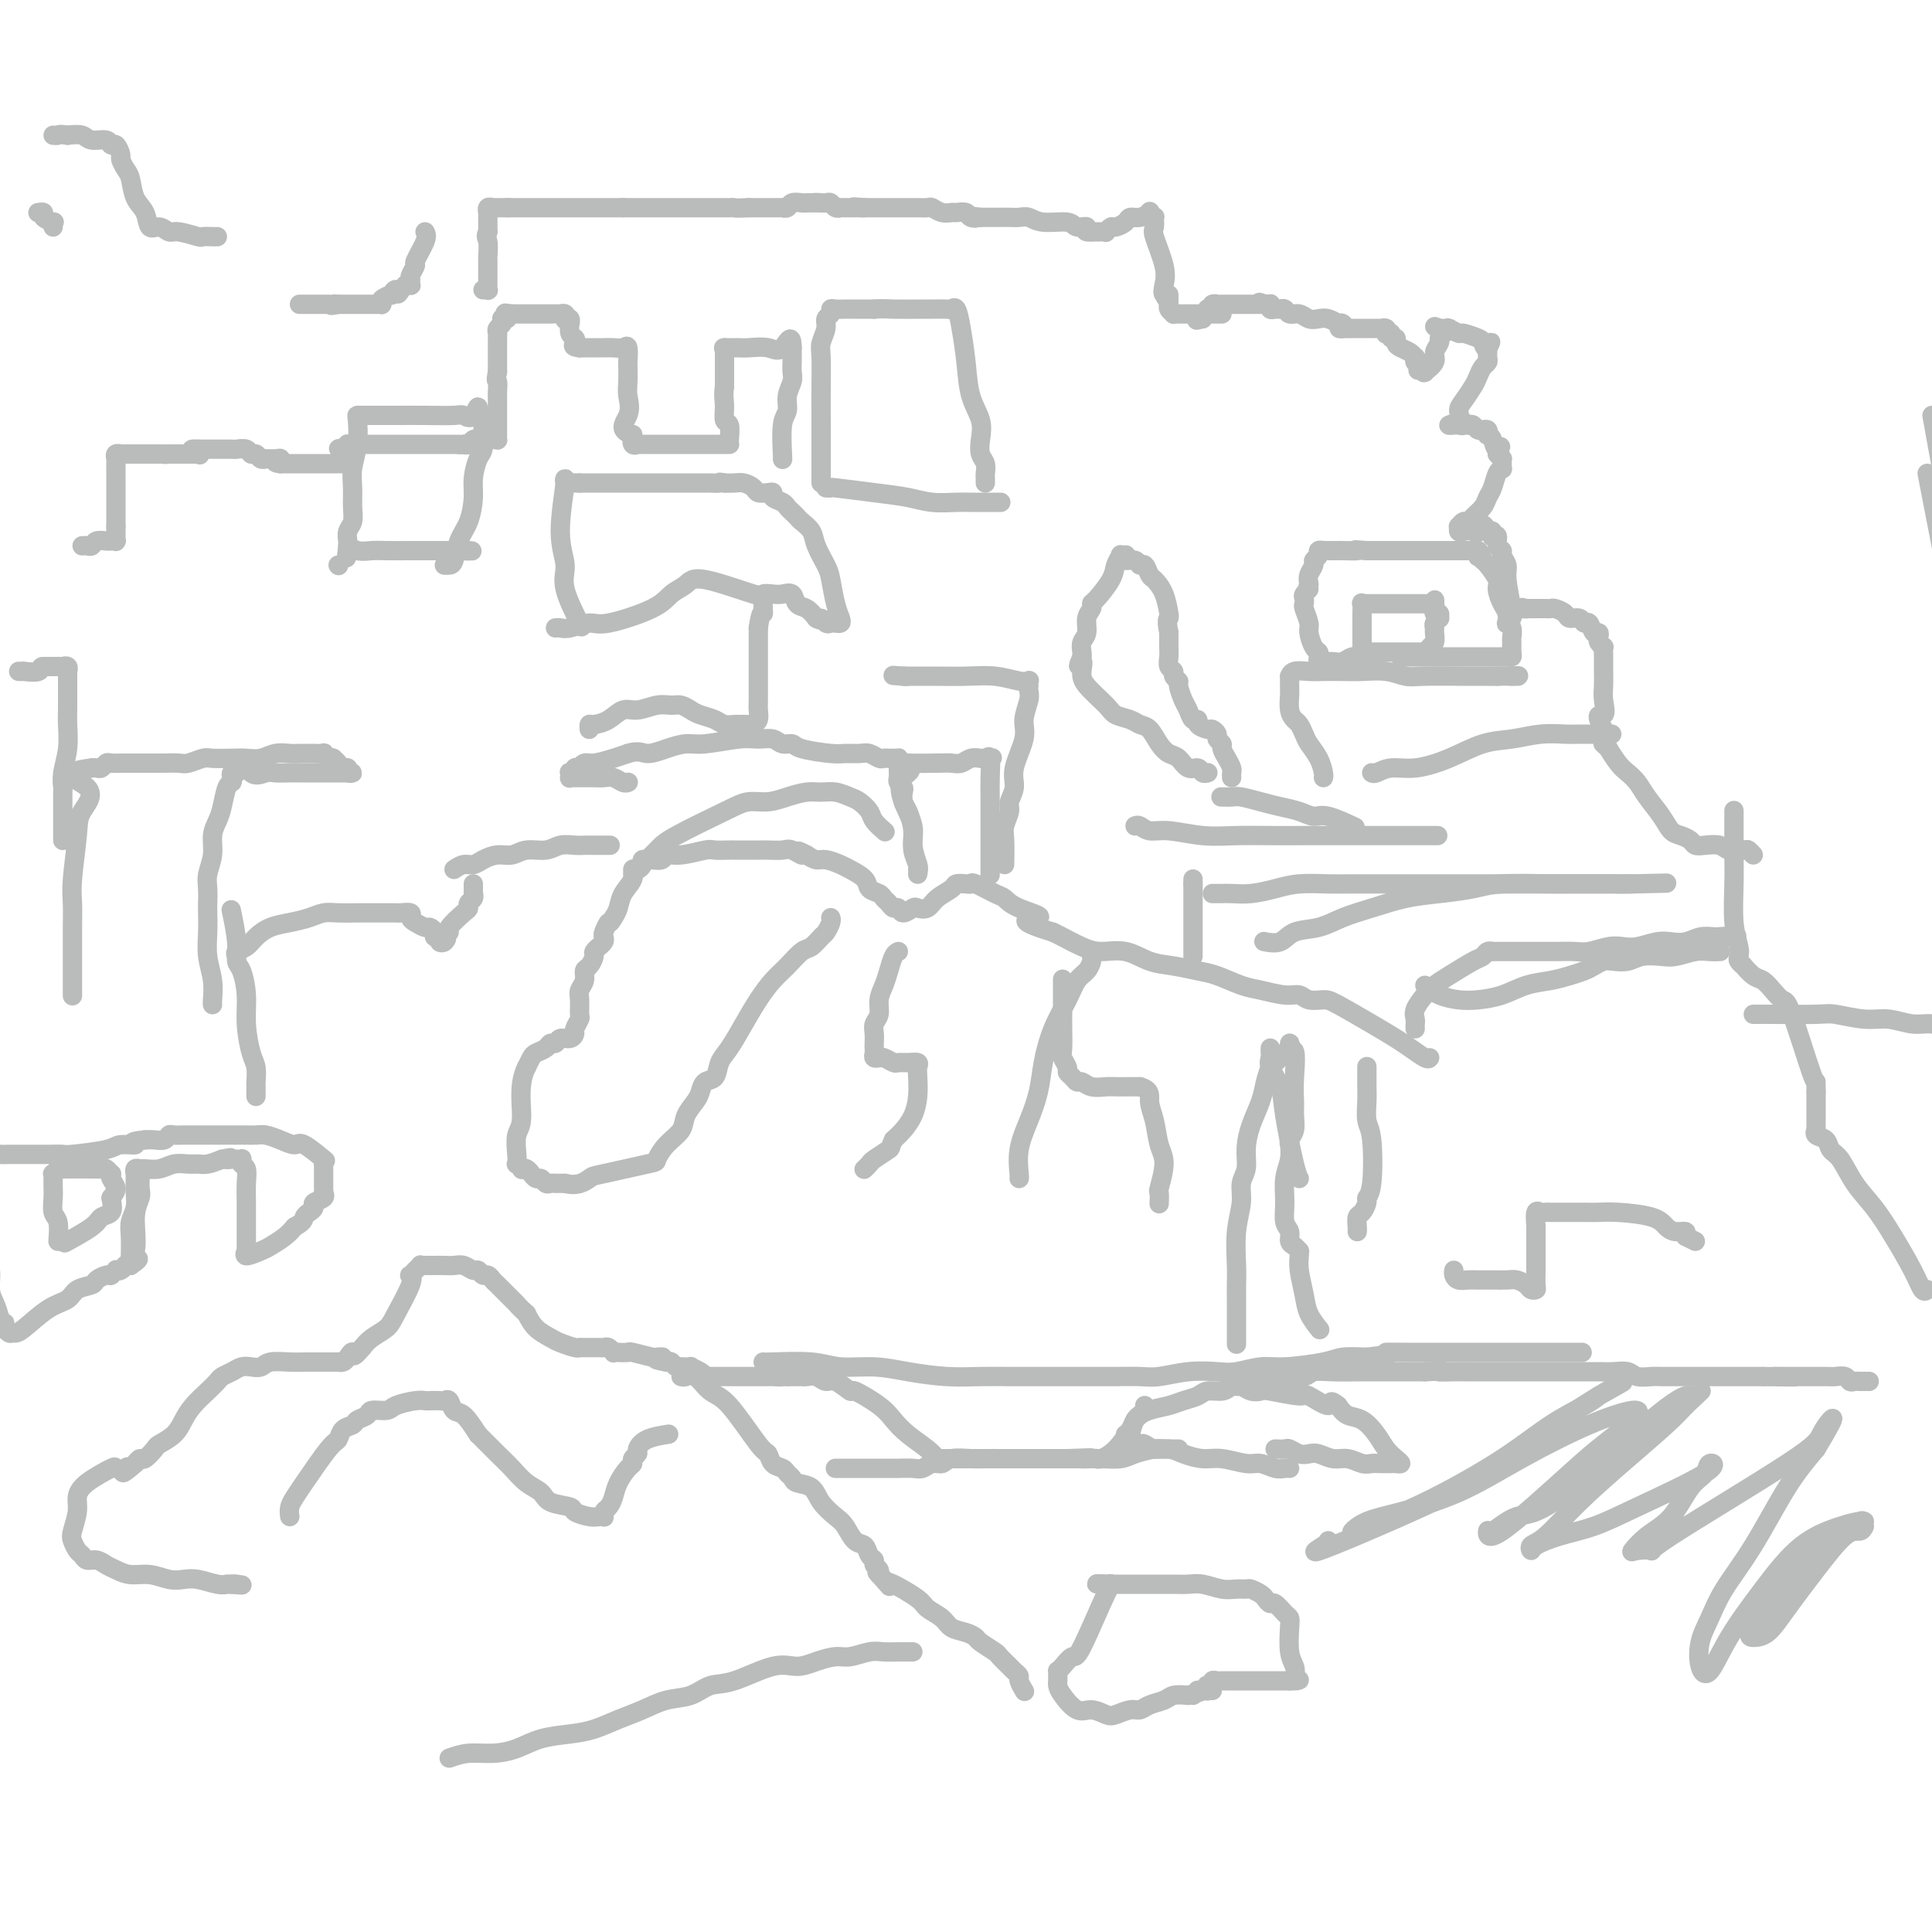 <svg viewBox='0 0 400 400' version='1.1' xmlns='http://www.w3.org/2000/svg' xmlns:xlink='http://www.w3.org/1999/xlink'><g fill='none' stroke='#BABBBB' stroke-width='4' stroke-linecap='round' stroke-linejoin='round'><path d='M173,304c-0.041,-0.000 -0.083,-0.000 0,0c0.083,0.000 0.290,0.000 1,0c0.710,-0.000 1.923,-0.000 3,0c1.077,0.000 2.018,0.001 3,0c0.982,-0.001 2.006,-0.004 3,0c0.994,0.004 1.957,0.016 3,0c1.043,-0.016 2.164,-0.061 3,0c0.836,0.061 1.385,0.226 2,0c0.615,-0.226 1.294,-0.845 2,-1c0.706,-0.155 1.439,0.155 2,0c0.561,-0.155 0.952,-0.774 2,-1c1.048,-0.226 2.755,-0.061 4,0c1.245,0.061 2.029,0.016 3,0c0.971,-0.016 2.130,-0.004 3,0c0.870,0.004 1.452,0.001 2,0c0.548,-0.001 1.064,-0.000 2,0c0.936,0.000 2.292,0.000 3,0c0.708,-0.000 0.766,-0.000 1,0c0.234,0.000 0.643,0.000 1,0c0.357,-0.000 0.663,-0.000 1,0c0.337,0.000 0.706,0.000 1,0c0.294,-0.000 0.513,-0.000 1,0c0.487,0.000 1.244,0.000 2,0'/><path d='M221,302c7.998,-0.311 3.994,-0.087 3,0c-0.994,0.087 1.022,0.038 2,0c0.978,-0.038 0.916,-0.066 1,0c0.084,0.066 0.312,0.225 1,0c0.688,-0.225 1.834,-0.834 3,-2c1.166,-1.166 2.351,-2.891 3,-4c0.649,-1.109 0.762,-1.604 1,-2c0.238,-0.396 0.600,-0.694 1,-1c0.400,-0.306 0.839,-0.621 1,-1c0.161,-0.379 0.046,-0.823 0,-1c-0.046,-0.177 -0.023,-0.089 0,0'/><path d='M233,297c0.373,0.285 0.746,0.571 1,0c0.254,-0.571 0.390,-1.998 1,-3c0.610,-1.002 1.695,-1.579 3,-2c1.305,-0.421 2.829,-0.686 4,-1c1.171,-0.314 1.990,-0.675 3,-1c1.010,-0.325 2.213,-0.613 3,-1c0.787,-0.387 1.160,-0.873 2,-1c0.840,-0.127 2.149,0.106 3,0c0.851,-0.106 1.244,-0.550 2,-1c0.756,-0.450 1.874,-0.905 3,-1c1.126,-0.095 2.259,0.172 3,0c0.741,-0.172 1.089,-0.782 2,-1c0.911,-0.218 2.383,-0.044 3,0c0.617,0.044 0.378,-0.041 1,0c0.622,0.041 2.106,0.207 3,0c0.894,-0.207 1.199,-0.788 2,-1c0.801,-0.212 2.098,-0.057 4,0c1.902,0.057 4.411,0.015 6,0c1.589,-0.015 2.259,-0.004 3,0c0.741,0.004 1.552,0.001 2,0c0.448,-0.001 0.532,-0.000 1,0c0.468,0.000 1.318,0.000 2,0c0.682,-0.000 1.195,-0.000 2,0c0.805,0.000 1.903,0.000 3,0'/><path d='M295,284c6.264,-0.309 3.423,-0.083 3,0c-0.423,0.083 1.573,0.022 3,0c1.427,-0.022 2.286,-0.006 3,0c0.714,0.006 1.282,0.002 3,0c1.718,-0.002 4.585,-0.000 6,0c1.415,0.000 1.376,0.000 2,0c0.624,-0.000 1.909,-0.000 3,0c1.091,0.000 1.986,-0.000 3,0c1.014,0.000 2.147,0.000 3,0c0.853,-0.000 1.426,-0.001 2,0c0.574,0.001 1.150,0.004 2,0c0.850,-0.004 1.975,-0.015 3,0c1.025,0.015 1.951,0.057 3,0c1.049,-0.057 2.220,-0.211 3,0c0.780,0.211 1.167,0.789 2,1c0.833,0.211 2.110,0.057 3,0c0.890,-0.057 1.392,-0.015 2,0c0.608,0.015 1.321,0.004 2,0c0.679,-0.004 1.322,-0.001 2,0c0.678,0.001 1.389,0.000 2,0c0.611,-0.000 1.121,-0.000 2,0c0.879,0.000 2.128,0.000 3,0c0.872,-0.000 1.368,-0.000 2,0c0.632,0.000 1.401,0.000 2,0c0.599,-0.000 1.028,-0.000 2,0c0.972,0.000 2.486,0.000 4,0'/><path d='M365,285c11.434,0.154 5.018,0.040 3,0c-2.018,-0.040 0.362,-0.007 3,0c2.638,0.007 5.533,-0.012 7,0c1.467,0.012 1.506,0.056 2,0c0.494,-0.056 1.441,-0.211 2,0c0.559,0.211 0.728,0.789 1,1c0.272,0.211 0.647,0.057 1,0c0.353,-0.057 0.683,-0.015 1,0c0.317,0.015 0.621,0.004 1,0c0.379,-0.004 0.833,-0.001 1,0c0.167,0.001 0.048,0.000 0,0c-0.048,-0.000 -0.024,-0.000 0,0'/><path d='M247,351c0.455,-0.423 0.910,-0.845 1,-1c0.090,-0.155 -0.186,-0.042 0,0c0.186,0.042 0.834,0.012 1,0c0.166,-0.012 -0.152,-0.007 0,0c0.152,0.007 0.772,0.016 1,0c0.228,-0.016 0.065,-0.056 0,0c-0.065,0.056 -0.032,0.207 0,0c0.032,-0.207 0.064,-0.774 0,-1c-0.064,-0.226 -0.224,-0.113 0,0c0.224,0.113 0.831,0.226 1,0c0.169,-0.226 -0.100,-0.793 0,-1c0.100,-0.207 0.570,-0.056 1,0c0.430,0.056 0.821,0.015 1,0c0.179,-0.015 0.146,-0.004 1,0c0.854,0.004 2.595,0.001 4,0c1.405,-0.001 2.475,-0.000 3,0c0.525,0.000 0.505,0.000 1,0c0.495,-0.000 1.504,-0.000 2,0c0.496,0.000 0.480,0.000 1,0c0.520,-0.000 1.577,-0.000 2,0c0.423,0.000 0.211,0.000 0,0'/><path d='M267,348c3.325,-0.428 1.637,0.002 1,0c-0.637,-0.002 -0.223,-0.435 0,-1c0.223,-0.565 0.254,-1.263 0,-2c-0.254,-0.737 -0.793,-1.512 -1,-3c-0.207,-1.488 -0.083,-3.690 0,-5c0.083,-1.310 0.124,-1.727 0,-2c-0.124,-0.273 -0.413,-0.402 -1,-1c-0.587,-0.598 -1.471,-1.667 -2,-2c-0.529,-0.333 -0.704,0.068 -1,0c-0.296,-0.068 -0.712,-0.607 -1,-1c-0.288,-0.393 -0.449,-0.640 -1,-1c-0.551,-0.360 -1.491,-0.832 -2,-1c-0.509,-0.168 -0.586,-0.031 -1,0c-0.414,0.031 -1.163,-0.044 -2,0c-0.837,0.044 -1.761,0.208 -3,0c-1.239,-0.208 -2.792,-0.788 -4,-1c-1.208,-0.212 -2.072,-0.057 -3,0c-0.928,0.057 -1.921,0.015 -3,0c-1.079,-0.015 -2.243,-0.004 -3,0c-0.757,0.004 -1.107,0.001 -2,0c-0.893,-0.001 -2.330,-0.000 -3,0c-0.670,0.000 -0.575,0.000 -1,0c-0.425,-0.000 -1.372,-0.000 -2,0c-0.628,0.000 -0.938,0.000 -1,0c-0.062,-0.000 0.125,-0.000 0,0c-0.125,0.000 -0.563,0.000 -1,0'/><path d='M230,328c-5.097,-0.259 -2.339,0.095 -1,0c1.339,-0.095 1.259,-0.638 0,2c-1.259,2.638 -3.696,8.457 -5,11c-1.304,2.543 -1.474,1.810 -2,2c-0.526,0.190 -1.409,1.304 -2,2c-0.591,0.696 -0.890,0.975 -1,1c-0.110,0.025 -0.029,-0.204 0,0c0.029,0.204 0.007,0.842 0,1c-0.007,0.158 -0.001,-0.163 0,0c0.001,0.163 -0.005,0.812 0,1c0.005,0.188 0.020,-0.084 0,0c-0.020,0.084 -0.076,0.523 0,1c0.076,0.477 0.284,0.990 1,2c0.716,1.010 1.939,2.515 3,3c1.061,0.485 1.961,-0.051 3,0c1.039,0.051 2.217,0.690 3,1c0.783,0.310 1.172,0.290 2,0c0.828,-0.290 2.094,-0.852 3,-1c0.906,-0.148 1.453,0.118 2,0c0.547,-0.118 1.095,-0.619 2,-1c0.905,-0.381 2.167,-0.641 3,-1c0.833,-0.359 1.238,-0.817 2,-1c0.762,-0.183 1.881,-0.092 3,0'/><path d='M246,351c3.265,-0.845 2.927,-0.959 3,-1c0.073,-0.041 0.558,-0.011 1,0c0.442,0.011 0.841,0.003 1,0c0.159,-0.003 0.080,-0.002 0,0'/><path d='M264,300c0.779,0.030 1.559,0.059 2,0c0.441,-0.059 0.544,-0.208 1,0c0.456,0.208 1.266,0.773 2,1c0.734,0.227 1.394,0.117 2,0c0.606,-0.117 1.160,-0.242 2,0c0.840,0.242 1.968,0.849 3,1c1.032,0.151 1.968,-0.156 3,0c1.032,0.156 2.160,0.774 3,1c0.840,0.226 1.392,0.061 2,0c0.608,-0.061 1.271,-0.019 2,0c0.729,0.019 1.524,0.014 2,0c0.476,-0.014 0.634,-0.037 1,0c0.366,0.037 0.941,0.132 1,0c0.059,-0.132 -0.396,-0.493 -1,-1c-0.604,-0.507 -1.355,-1.161 -2,-2c-0.645,-0.839 -1.183,-1.864 -2,-3c-0.817,-1.136 -1.912,-2.383 -3,-3c-1.088,-0.617 -2.168,-0.605 -3,-1c-0.832,-0.395 -1.416,-1.198 -2,-2'/><path d='M277,291c-2.075,-1.731 -1.262,-0.058 -2,0c-0.738,0.058 -3.027,-1.500 -4,-2c-0.973,-0.500 -0.632,0.058 -2,0c-1.368,-0.058 -4.446,-0.733 -6,-1c-1.554,-0.267 -1.583,-0.128 -2,0c-0.417,0.128 -1.222,0.245 -2,0c-0.778,-0.245 -1.529,-0.850 -2,-1c-0.471,-0.150 -0.662,0.156 -1,0c-0.338,-0.156 -0.822,-0.773 -1,-1c-0.178,-0.227 -0.051,-0.065 0,0c0.051,0.065 0.025,0.032 0,0'/><path d='M236,299c0.270,-0.119 0.540,-0.238 1,0c0.460,0.238 1.111,0.833 2,1c0.889,0.167 2.016,-0.095 3,0c0.984,0.095 1.824,0.546 3,1c1.176,0.454 2.689,0.910 4,1c1.311,0.090 2.421,-0.186 4,0c1.579,0.186 3.628,0.834 5,1c1.372,0.166 2.066,-0.152 3,0c0.934,0.152 2.106,0.773 3,1c0.894,0.227 1.510,0.061 2,0c0.490,-0.061 0.854,-0.017 1,0c0.146,0.017 0.073,0.009 0,0'/><path d='M195,302c1.477,0.000 2.954,0.000 4,0c1.046,-0.000 1.660,-0.000 3,0c1.340,0.000 3.404,0.000 5,0c1.596,-0.000 2.723,-0.000 4,0c1.277,0.000 2.705,0.001 4,0c1.295,-0.001 2.456,-0.003 4,0c1.544,0.003 3.471,0.011 5,0c1.529,-0.011 2.660,-0.041 4,0c1.340,0.041 2.887,0.155 4,0c1.113,-0.155 1.790,-0.577 3,-1c1.210,-0.423 2.951,-0.845 4,-1c1.049,-0.155 1.405,-0.041 2,0c0.595,0.041 1.429,0.011 2,0c0.571,-0.011 0.877,-0.003 1,0c0.123,0.003 0.061,0.002 0,0'/><path d='M195,303c-0.297,-0.267 -0.594,-0.535 -1,-1c-0.406,-0.465 -0.922,-1.128 -2,-2c-1.078,-0.872 -2.717,-1.955 -4,-3c-1.283,-1.045 -2.210,-2.053 -3,-3c-0.790,-0.947 -1.443,-1.832 -3,-3c-1.557,-1.168 -4.016,-2.618 -5,-3c-0.984,-0.382 -0.491,0.304 -1,0c-0.509,-0.304 -2.021,-1.598 -3,-2c-0.979,-0.402 -1.427,0.088 -2,0c-0.573,-0.088 -1.271,-0.756 -2,-1c-0.729,-0.244 -1.488,-0.065 -2,0c-0.512,0.065 -0.778,0.018 -1,0c-0.222,-0.018 -0.400,-0.005 -1,0c-0.600,0.005 -1.623,0.001 -2,0c-0.377,-0.001 -0.108,-0.000 0,0c0.108,0.000 0.054,0.000 0,0'/><path d='M163,285c-2.280,-0.464 -0.981,-0.124 -1,0c-0.019,0.124 -1.356,0.033 -2,0c-0.644,-0.033 -0.596,-0.009 -1,0c-0.404,0.009 -1.260,0.002 -2,0c-0.740,-0.002 -1.364,-0.001 -2,0c-0.636,0.001 -1.283,0.000 -2,0c-0.717,-0.000 -1.502,-0.000 -2,0c-0.498,0.000 -0.708,-0.000 -1,0c-0.292,0.000 -0.666,0.000 -1,0c-0.334,-0.000 -0.629,-0.000 -1,0c-0.371,0.000 -0.817,0.001 -1,0c-0.183,-0.001 -0.103,-0.003 0,0c0.103,0.003 0.230,0.011 0,0c-0.230,-0.011 -0.816,-0.041 -1,0c-0.184,0.041 0.034,0.155 0,0c-0.034,-0.155 -0.320,-0.578 -1,-1c-0.680,-0.422 -1.754,-0.844 -2,-1c-0.246,-0.156 0.338,-0.045 0,0c-0.338,0.045 -1.596,0.026 -2,0c-0.404,-0.026 0.046,-0.059 0,0c-0.046,0.059 -0.589,0.208 -1,0c-0.411,-0.208 -0.689,-0.774 -1,-1c-0.311,-0.226 -0.656,-0.113 -1,0'/><path d='M138,282c-4.033,-0.686 -1.615,-0.902 -1,-1c0.615,-0.098 -0.574,-0.079 -1,0c-0.426,0.079 -0.090,0.217 -1,0c-0.910,-0.217 -3.066,-0.789 -4,-1c-0.934,-0.211 -0.645,-0.060 -1,0c-0.355,0.060 -1.352,0.030 -2,0c-0.648,-0.030 -0.947,-0.061 -1,0c-0.053,0.061 0.139,0.212 0,0c-0.139,-0.212 -0.611,-0.789 -1,-1c-0.389,-0.211 -0.697,-0.057 -1,0c-0.303,0.057 -0.602,0.015 -1,0c-0.398,-0.015 -0.895,-0.004 -1,0c-0.105,0.004 0.183,0.001 0,0c-0.183,-0.001 -0.837,-0.000 -1,0c-0.163,0.000 0.167,0.000 0,0c-0.167,-0.000 -0.829,-0.000 -1,0c-0.171,0.000 0.149,0.001 0,0c-0.149,-0.001 -0.768,-0.003 -1,0c-0.232,0.003 -0.077,0.013 0,0c0.077,-0.013 0.078,-0.047 0,0c-0.078,0.047 -0.234,0.176 -1,0c-0.766,-0.176 -2.144,-0.655 -3,-1c-0.856,-0.345 -1.192,-0.554 -2,-1c-0.808,-0.446 -2.088,-1.127 -3,-2c-0.912,-0.873 -1.456,-1.936 -2,-3'/><path d='M109,272c-1.521,-1.366 -1.822,-1.782 -2,-2c-0.178,-0.218 -0.233,-0.239 -1,-1c-0.767,-0.761 -2.247,-2.260 -3,-3c-0.753,-0.740 -0.778,-0.719 -1,-1c-0.222,-0.281 -0.640,-0.864 -1,-1c-0.360,-0.136 -0.663,0.174 -1,0c-0.337,-0.174 -0.709,-0.831 -1,-1c-0.291,-0.169 -0.501,0.151 -1,0c-0.499,-0.151 -1.285,-0.772 -2,-1c-0.715,-0.228 -1.357,-0.061 -2,0c-0.643,0.061 -1.287,0.017 -2,0c-0.713,-0.017 -1.496,-0.006 -2,0c-0.504,0.006 -0.727,0.006 -1,0c-0.273,-0.006 -0.594,-0.017 -1,0c-0.406,0.017 -0.897,0.061 -1,0c-0.103,-0.061 0.182,-0.227 0,0c-0.182,0.227 -0.831,0.848 -1,1c-0.169,0.152 0.141,-0.163 0,0c-0.141,0.163 -0.732,0.806 -1,1c-0.268,0.194 -0.211,-0.061 0,0c0.211,0.061 0.576,0.439 0,2c-0.576,1.561 -2.092,4.305 -3,6c-0.908,1.695 -1.206,2.341 -2,3c-0.794,0.659 -2.084,1.331 -3,2c-0.916,0.669 -1.458,1.334 -2,2'/><path d='M75,279c-2.260,2.812 -1.911,1.342 -2,1c-0.089,-0.342 -0.615,0.444 -1,1c-0.385,0.556 -0.628,0.881 -1,1c-0.372,0.119 -0.872,0.032 -1,0c-0.128,-0.032 0.117,-0.009 0,0c-0.117,0.009 -0.597,0.002 -1,0c-0.403,-0.002 -0.728,-0.000 -1,0c-0.272,0.000 -0.489,-0.001 -1,0c-0.511,0.001 -1.316,0.004 -2,0c-0.684,-0.004 -1.247,-0.015 -2,0c-0.753,0.015 -1.696,0.056 -3,0c-1.304,-0.056 -2.968,-0.208 -4,0c-1.032,0.208 -1.432,0.777 -2,1c-0.568,0.223 -1.303,0.101 -2,0c-0.697,-0.101 -1.354,-0.180 -2,0c-0.646,0.180 -1.279,0.617 -2,1c-0.721,0.383 -1.530,0.710 -2,1c-0.470,0.290 -0.600,0.542 -1,1c-0.400,0.458 -1.071,1.121 -2,2c-0.929,0.879 -2.118,1.974 -3,3c-0.882,1.026 -1.459,1.981 -2,3c-0.541,1.019 -1.048,2.101 -2,3c-0.952,0.899 -2.349,1.617 -3,2c-0.651,0.383 -0.556,0.433 -1,1c-0.444,0.567 -1.427,1.653 -2,2c-0.573,0.347 -0.735,-0.044 -1,0c-0.265,0.044 -0.632,0.522 -1,1'/><path d='M28,303c-3.580,3.169 -2.531,1.590 -2,1c0.531,-0.590 0.545,-0.191 0,0c-0.545,0.191 -1.648,0.174 -2,0c-0.352,-0.174 0.046,-0.506 -1,0c-1.046,0.506 -3.535,1.850 -5,3c-1.465,1.150 -1.906,2.105 -2,3c-0.094,0.895 0.160,1.731 0,3c-0.160,1.269 -0.734,2.971 -1,4c-0.266,1.029 -0.223,1.385 0,2c0.223,0.615 0.626,1.488 1,2c0.374,0.512 0.718,0.662 1,1c0.282,0.338 0.500,0.865 1,1c0.500,0.135 1.280,-0.123 2,0c0.720,0.123 1.379,0.625 2,1c0.621,0.375 1.205,0.623 2,1c0.795,0.377 1.800,0.885 3,1c1.200,0.115 2.593,-0.161 4,0c1.407,0.161 2.826,0.761 4,1c1.174,0.239 2.103,0.117 3,0c0.897,-0.117 1.761,-0.227 3,0c1.239,0.227 2.854,0.793 4,1c1.146,0.207 1.823,0.055 2,0c0.177,-0.055 -0.145,-0.015 0,0c0.145,0.015 0.756,0.004 1,0c0.244,-0.004 0.122,-0.002 0,0'/><path d='M48,328c3.489,0.311 1.711,0.089 1,0c-0.711,-0.089 -0.356,-0.044 0,0'/><path d='M141,285c0.267,0.083 0.533,0.166 1,0c0.467,-0.166 1.133,-0.582 2,0c0.867,0.582 1.933,2.163 3,3c1.067,0.837 2.135,0.931 4,3c1.865,2.069 4.527,6.112 6,8c1.473,1.888 1.757,1.619 2,2c0.243,0.381 0.444,1.412 1,2c0.556,0.588 1.465,0.733 2,1c0.535,0.267 0.694,0.654 1,1c0.306,0.346 0.757,0.649 1,1c0.243,0.351 0.278,0.750 1,1c0.722,0.250 2.133,0.351 3,1c0.867,0.649 1.192,1.846 2,3c0.808,1.154 2.100,2.263 3,3c0.900,0.737 1.408,1.100 2,2c0.592,0.900 1.268,2.335 2,3c0.732,0.665 1.520,0.559 2,1c0.480,0.441 0.650,1.428 1,2c0.350,0.572 0.878,0.728 1,1c0.122,0.272 -0.163,0.661 0,1c0.163,0.339 0.775,0.630 1,1c0.225,0.370 0.064,0.820 0,1c-0.064,0.180 -0.032,0.090 0,0'/><path d='M182,326c4.747,5.359 1.115,1.256 0,0c-1.115,-1.256 0.285,0.335 1,1c0.715,0.665 0.743,0.406 2,1c1.257,0.594 3.744,2.043 5,3c1.256,0.957 1.282,1.423 2,2c0.718,0.577 2.127,1.267 3,2c0.873,0.733 1.212,1.510 2,2c0.788,0.490 2.027,0.694 3,1c0.973,0.306 1.679,0.716 2,1c0.321,0.284 0.257,0.443 1,1c0.743,0.557 2.294,1.511 3,2c0.706,0.489 0.566,0.511 1,1c0.434,0.489 1.440,1.445 2,2c0.560,0.555 0.672,0.709 1,1c0.328,0.291 0.872,0.719 1,1c0.128,0.281 -0.162,0.416 0,1c0.162,0.584 0.774,1.619 1,2c0.226,0.381 0.064,0.109 0,0c-0.064,-0.109 -0.032,-0.054 0,0'/><path d='M256,278c-0.000,0.268 -0.000,0.536 0,0c0.000,-0.536 0.000,-1.876 0,-3c-0.000,-1.124 -0.001,-2.031 0,-3c0.001,-0.969 0.004,-1.998 0,-3c-0.004,-1.002 -0.016,-1.976 0,-3c0.016,-1.024 0.061,-2.097 0,-4c-0.061,-1.903 -0.227,-4.637 0,-7c0.227,-2.363 0.847,-4.357 1,-6c0.153,-1.643 -0.163,-2.935 0,-4c0.163,-1.065 0.803,-1.901 1,-3c0.197,-1.099 -0.049,-2.459 0,-4c0.049,-1.541 0.393,-3.262 1,-5c0.607,-1.738 1.477,-3.493 2,-5c0.523,-1.507 0.699,-2.767 1,-4c0.301,-1.233 0.725,-2.438 1,-3c0.275,-0.562 0.399,-0.482 1,-1c0.601,-0.518 1.678,-1.636 2,-2c0.322,-0.364 -0.109,0.026 0,0c0.109,-0.026 0.760,-0.469 1,-1c0.240,-0.531 0.069,-1.152 0,-1c-0.069,0.152 -0.034,1.076 0,2'/><path d='M267,218c1.618,-2.227 1.162,2.204 1,5c-0.162,2.796 -0.029,3.955 0,5c0.029,1.045 -0.045,1.977 0,3c0.045,1.023 0.209,2.139 0,3c-0.209,0.861 -0.792,1.467 -1,2c-0.208,0.533 -0.041,0.991 0,1c0.041,0.009 -0.043,-0.433 0,0c0.043,0.433 0.212,1.740 0,3c-0.212,1.260 -0.804,2.474 -1,4c-0.196,1.526 0.003,3.364 0,5c-0.003,1.636 -0.207,3.069 0,4c0.207,0.931 0.826,1.359 1,2c0.174,0.641 -0.097,1.494 0,2c0.097,0.506 0.561,0.665 1,1c0.439,0.335 0.853,0.848 1,1c0.147,0.152 0.027,-0.056 0,0c-0.027,0.056 0.039,0.376 0,1c-0.039,0.624 -0.182,1.551 0,3c0.182,1.449 0.688,3.419 1,5c0.312,1.581 0.430,2.772 1,4c0.570,1.228 1.591,2.494 2,3c0.409,0.506 0.204,0.253 0,0'/><path d='M399,267c-0.292,0.281 -0.585,0.562 -1,0c-0.415,-0.562 -0.954,-1.968 -2,-4c-1.046,-2.032 -2.599,-4.690 -4,-7c-1.401,-2.310 -2.650,-4.272 -4,-6c-1.350,-1.728 -2.800,-3.222 -4,-5c-1.200,-1.778 -2.150,-3.840 -3,-5c-0.850,-1.160 -1.601,-1.420 -2,-2c-0.399,-0.580 -0.447,-1.482 -1,-2c-0.553,-0.518 -1.612,-0.652 -2,-1c-0.388,-0.348 -0.104,-0.908 0,-1c0.104,-0.092 0.028,0.285 0,0c-0.028,-0.285 -0.007,-1.231 0,-2c0.007,-0.769 0.002,-1.361 0,-2c-0.002,-0.639 -0.001,-1.325 0,-2c0.001,-0.675 0.000,-1.337 0,-2'/><path d='M376,226c-0.001,-1.541 -0.002,-0.895 0,-1c0.002,-0.105 0.009,-0.962 0,-1c-0.009,-0.038 -0.033,0.743 -1,-2c-0.967,-2.743 -2.877,-9.010 -4,-12c-1.123,-2.990 -1.457,-2.704 -2,-3c-0.543,-0.296 -1.293,-1.175 -2,-2c-0.707,-0.825 -1.370,-1.597 -2,-2c-0.630,-0.403 -1.227,-0.436 -2,-1c-0.773,-0.564 -1.723,-1.658 -2,-2c-0.277,-0.342 0.118,0.068 0,0c-0.118,-0.068 -0.750,-0.614 -1,-1c-0.250,-0.386 -0.120,-0.611 0,-1c0.120,-0.389 0.228,-0.941 0,-2c-0.228,-1.059 -0.793,-2.625 -1,-5c-0.207,-2.375 -0.055,-5.558 0,-8c0.055,-2.442 0.015,-4.143 0,-6c-0.015,-1.857 -0.004,-3.869 0,-5c0.004,-1.131 0.001,-1.381 0,-2c-0.001,-0.619 -0.000,-1.605 0,-2c0.000,-0.395 0.000,-0.197 0,0'/><path d='M399,98c14.917,77.000 29.833,154.000 30,152c0.167,-2.000 -14.417,-83.000 -29,-164'/><path d='M293,213c-0.013,-0.349 -0.026,-0.699 0,-1c0.026,-0.301 0.091,-0.555 0,-1c-0.091,-0.445 -0.337,-1.082 0,-2c0.337,-0.918 1.256,-2.115 2,-3c0.744,-0.885 1.312,-1.456 2,-2c0.688,-0.544 1.495,-1.060 3,-2c1.505,-0.940 3.709,-2.304 5,-3c1.291,-0.696 1.670,-0.722 2,-1c0.330,-0.278 0.611,-0.806 1,-1c0.389,-0.194 0.888,-0.052 1,0c0.112,0.052 -0.162,0.014 0,0c0.162,-0.014 0.759,-0.004 1,0c0.241,0.004 0.126,0.001 1,0c0.874,-0.001 2.736,0.001 4,0c1.264,-0.001 1.931,-0.004 3,0c1.069,0.004 2.541,0.015 4,0c1.459,-0.015 2.907,-0.056 4,0c1.093,0.056 1.833,0.207 3,0c1.167,-0.207 2.763,-0.774 4,-1c1.237,-0.226 2.116,-0.112 3,0c0.884,0.112 1.773,0.223 3,0c1.227,-0.223 2.793,-0.778 4,-1c1.207,-0.222 2.056,-0.111 3,0c0.944,0.111 1.985,0.222 3,0c1.015,-0.222 2.004,-0.778 3,-1c0.996,-0.222 1.998,-0.111 3,0'/><path d='M355,194c7.756,-0.467 3.644,-0.133 2,0c-1.644,0.133 -0.822,0.067 0,0'/><path d='M295,204c0.904,0.736 1.808,1.473 3,2c1.192,0.527 2.671,0.846 4,1c1.329,0.154 2.508,0.143 4,0c1.492,-0.143 3.295,-0.420 5,-1c1.705,-0.580 3.310,-1.465 5,-2c1.690,-0.535 3.464,-0.722 5,-1c1.536,-0.278 2.833,-0.649 4,-1c1.167,-0.351 2.203,-0.681 3,-1c0.797,-0.319 1.356,-0.625 2,-1c0.644,-0.375 1.373,-0.819 2,-1c0.627,-0.181 1.153,-0.100 2,0c0.847,0.100 2.015,0.219 3,0c0.985,-0.219 1.786,-0.777 3,-1c1.214,-0.223 2.840,-0.112 4,0c1.160,0.112 1.852,0.226 3,0c1.148,-0.226 2.751,-0.793 4,-1c1.249,-0.207 2.144,-0.056 3,0c0.856,0.056 1.673,0.016 2,0c0.327,-0.016 0.163,-0.008 0,0'/><path d='M296,219c-0.147,0.182 -0.294,0.364 -1,0c-0.706,-0.364 -1.970,-1.275 -3,-2c-1.030,-0.725 -1.827,-1.265 -3,-2c-1.173,-0.735 -2.723,-1.665 -5,-3c-2.277,-1.335 -5.283,-3.075 -7,-4c-1.717,-0.925 -2.147,-1.036 -3,-1c-0.853,0.036 -2.131,0.218 -3,0c-0.869,-0.218 -1.331,-0.836 -2,-1c-0.669,-0.164 -1.546,0.125 -3,0c-1.454,-0.125 -3.487,-0.664 -5,-1c-1.513,-0.336 -2.508,-0.470 -4,-1c-1.492,-0.530 -3.483,-1.456 -5,-2c-1.517,-0.544 -2.562,-0.705 -4,-1c-1.438,-0.295 -3.269,-0.722 -5,-1c-1.731,-0.278 -3.363,-0.407 -5,-1c-1.637,-0.593 -3.278,-1.651 -5,-2c-1.722,-0.349 -3.523,0.009 -5,0c-1.477,-0.009 -2.628,-0.387 -4,-1c-1.372,-0.613 -2.963,-1.461 -4,-2c-1.037,-0.539 -1.518,-0.770 -2,-1'/><path d='M218,193c-9.609,-2.909 -4.130,-2.682 -3,-3c1.130,-0.318 -2.089,-1.181 -4,-2c-1.911,-0.819 -2.514,-1.592 -3,-2c-0.486,-0.408 -0.855,-0.450 -2,-1c-1.145,-0.550 -3.064,-1.609 -4,-2c-0.936,-0.391 -0.887,-0.113 -1,0c-0.113,0.113 -0.386,0.062 -1,0c-0.614,-0.062 -1.569,-0.136 -2,0c-0.431,0.136 -0.338,0.480 -1,1c-0.662,0.520 -2.079,1.216 -3,2c-0.921,0.784 -1.346,1.656 -2,2c-0.654,0.344 -1.537,0.160 -2,0c-0.463,-0.160 -0.505,-0.294 -1,0c-0.495,0.294 -1.442,1.018 -2,1c-0.558,-0.018 -0.726,-0.779 -1,-1c-0.274,-0.221 -0.655,0.096 -1,0c-0.345,-0.096 -0.654,-0.606 -1,-1c-0.346,-0.394 -0.730,-0.673 -1,-1c-0.270,-0.327 -0.427,-0.703 -1,-1c-0.573,-0.297 -1.561,-0.514 -2,-1c-0.439,-0.486 -0.330,-1.240 -1,-2c-0.670,-0.760 -2.119,-1.527 -3,-2c-0.881,-0.473 -1.195,-0.653 -2,-1c-0.805,-0.347 -2.101,-0.863 -3,-1c-0.899,-0.137 -1.400,0.104 -2,0c-0.600,-0.104 -1.300,-0.552 -2,-1'/><path d='M167,177c-3.065,-1.641 -1.227,-0.244 -1,0c0.227,0.244 -1.157,-0.667 -2,-1c-0.843,-0.333 -1.144,-0.089 -2,0c-0.856,0.089 -2.267,0.024 -3,0c-0.733,-0.024 -0.788,-0.006 -1,0c-0.212,0.006 -0.580,0.002 -1,0c-0.420,-0.002 -0.890,-0.000 -1,0c-0.110,0.000 0.141,0.000 0,0c-0.141,-0.000 -0.675,0.000 -1,0c-0.325,-0.000 -0.440,-0.001 -1,0c-0.560,0.001 -1.563,0.004 -2,0c-0.437,-0.004 -0.306,-0.016 -1,0c-0.694,0.016 -2.212,0.061 -3,0c-0.788,-0.061 -0.845,-0.227 -2,0c-1.155,0.227 -3.408,0.846 -5,1c-1.592,0.154 -2.521,-0.155 -3,0c-0.479,0.155 -0.506,0.776 -1,1c-0.494,0.224 -1.456,0.050 -2,0c-0.544,-0.050 -0.672,0.024 -1,0c-0.328,-0.024 -0.857,-0.145 -1,0c-0.143,0.145 0.098,0.555 0,1c-0.098,0.445 -0.537,0.924 -1,1c-0.463,0.076 -0.950,-0.250 -1,0c-0.050,0.250 0.337,1.077 0,2c-0.337,0.923 -1.398,1.941 -2,3c-0.602,1.059 -0.743,2.160 -1,3c-0.257,0.840 -0.628,1.420 -1,2'/><path d='M127,190c-0.941,1.665 -0.792,0.828 -1,1c-0.208,0.172 -0.773,1.352 -1,2c-0.227,0.648 -0.117,0.765 0,1c0.117,0.235 0.242,0.587 0,1c-0.242,0.413 -0.852,0.888 -1,1c-0.148,0.112 0.167,-0.140 0,0c-0.167,0.140 -0.814,0.670 -1,1c-0.186,0.330 0.090,0.459 0,1c-0.090,0.541 -0.546,1.495 -1,2c-0.454,0.505 -0.907,0.563 -1,1c-0.093,0.437 0.172,1.254 0,2c-0.172,0.746 -0.782,1.422 -1,2c-0.218,0.578 -0.044,1.058 0,2c0.044,0.942 -0.043,2.348 0,3c0.043,0.652 0.215,0.552 0,1c-0.215,0.448 -0.817,1.445 -1,2c-0.183,0.555 0.053,0.670 0,1c-0.053,0.330 -0.394,0.876 -1,1c-0.606,0.124 -1.475,-0.174 -2,0c-0.525,0.174 -0.704,0.819 -1,1c-0.296,0.181 -0.709,-0.104 -1,0c-0.291,0.104 -0.459,0.595 -1,1c-0.541,0.405 -1.453,0.724 -2,1c-0.547,0.276 -0.728,0.507 -1,1c-0.272,0.493 -0.636,1.246 -1,2'/><path d='M109,221c-1.713,3.316 -0.996,7.605 -1,10c-0.004,2.395 -0.729,2.894 -1,4c-0.271,1.106 -0.087,2.818 0,4c0.087,1.182 0.079,1.832 0,2c-0.079,0.168 -0.227,-0.147 0,0c0.227,0.147 0.831,0.756 1,1c0.169,0.244 -0.095,0.122 0,0c0.095,-0.122 0.550,-0.244 1,0c0.450,0.244 0.894,0.854 1,1c0.106,0.146 -0.127,-0.171 0,0c0.127,0.171 0.612,0.830 1,1c0.388,0.170 0.679,-0.151 1,0c0.321,0.151 0.674,0.772 1,1c0.326,0.228 0.627,0.061 1,0c0.373,-0.061 0.817,-0.016 1,0c0.183,0.016 0.104,0.004 0,0c-0.104,-0.004 -0.234,-0.001 0,0c0.234,0.001 0.832,0.000 1,0c0.168,-0.000 -0.095,-0.000 0,0c0.095,0.000 0.547,0.000 1,0'/><path d='M117,245c2.637,0.731 4.228,-0.440 5,-1c0.772,-0.560 0.725,-0.509 3,-1c2.275,-0.491 6.870,-1.524 9,-2c2.130,-0.476 1.793,-0.396 2,-1c0.207,-0.604 0.959,-1.890 2,-3c1.041,-1.110 2.372,-2.042 3,-3c0.628,-0.958 0.553,-1.943 1,-3c0.447,-1.057 1.414,-2.188 2,-3c0.586,-0.812 0.789,-1.307 1,-2c0.211,-0.693 0.430,-1.584 1,-2c0.570,-0.416 1.493,-0.358 2,-1c0.507,-0.642 0.600,-1.985 1,-3c0.400,-1.015 1.107,-1.702 2,-3c0.893,-1.298 1.972,-3.206 3,-5c1.028,-1.794 2.004,-3.474 3,-5c0.996,-1.526 2.011,-2.899 3,-4c0.989,-1.101 1.952,-1.929 3,-3c1.048,-1.071 2.179,-2.385 3,-3c0.821,-0.615 1.330,-0.533 2,-1c0.670,-0.467 1.500,-1.484 2,-2c0.500,-0.516 0.670,-0.530 1,-1c0.330,-0.470 0.820,-1.396 1,-2c0.180,-0.604 0.052,-0.887 0,-1c-0.052,-0.113 -0.026,-0.057 0,0'/><path d='M186,197c-0.331,0.155 -0.662,0.310 -1,1c-0.338,0.690 -0.683,1.914 -1,3c-0.317,1.086 -0.607,2.034 -1,3c-0.393,0.966 -0.890,1.950 -1,3c-0.110,1.050 0.167,2.165 0,3c-0.167,0.835 -0.776,1.389 -1,2c-0.224,0.611 -0.061,1.278 0,2c0.061,0.722 0.020,1.500 0,2c-0.020,0.500 -0.020,0.723 0,1c0.020,0.277 0.060,0.609 0,1c-0.060,0.391 -0.219,0.841 0,1c0.219,0.159 0.818,0.029 1,0c0.182,-0.029 -0.051,0.045 0,0c0.051,-0.045 0.385,-0.209 1,0c0.615,0.209 1.510,0.791 2,1c0.490,0.209 0.576,0.046 1,0c0.424,-0.046 1.186,0.024 2,0c0.814,-0.024 1.680,-0.141 2,0c0.320,0.141 0.094,0.541 0,1c-0.094,0.459 -0.056,0.977 0,2c0.056,1.023 0.128,2.553 0,4c-0.128,1.447 -0.458,2.813 -1,4c-0.542,1.187 -1.298,2.196 -2,3c-0.702,0.804 -1.351,1.402 -2,2'/><path d='M185,236c-0.830,1.736 -0.404,1.575 -1,2c-0.596,0.425 -2.212,1.434 -3,2c-0.788,0.566 -0.747,0.688 -1,1c-0.253,0.312 -0.799,0.815 -1,1c-0.201,0.185 -0.057,0.053 0,0c0.057,-0.053 0.029,-0.026 0,0'/><path d='M211,244c0.046,0.001 0.092,0.001 0,-1c-0.092,-1.001 -0.321,-3.004 0,-5c0.321,-1.996 1.192,-3.986 2,-6c0.808,-2.014 1.553,-4.052 2,-6c0.447,-1.948 0.596,-3.806 1,-6c0.404,-2.194 1.065,-4.724 2,-7c0.935,-2.276 2.145,-4.298 3,-6c0.855,-1.702 1.353,-3.083 2,-4c0.647,-0.917 1.441,-1.369 2,-2c0.559,-0.631 0.881,-1.439 1,-2c0.119,-0.561 0.034,-0.875 0,-1c-0.034,-0.125 -0.017,-0.063 0,0'/><path d='M363,177c-0.390,-0.415 -0.779,-0.829 -1,-1c-0.221,-0.171 -0.273,-0.098 -1,0c-0.727,0.098 -2.130,0.219 -3,0c-0.870,-0.219 -1.206,-0.780 -2,-1c-0.794,-0.220 -2.047,-0.099 -3,0c-0.953,0.099 -1.605,0.176 -2,0c-0.395,-0.176 -0.532,-0.606 -1,-1c-0.468,-0.394 -1.266,-0.752 -2,-1c-0.734,-0.248 -1.404,-0.384 -2,-1c-0.596,-0.616 -1.118,-1.710 -2,-3c-0.882,-1.290 -2.125,-2.774 -3,-4c-0.875,-1.226 -1.382,-2.194 -2,-3c-0.618,-0.806 -1.346,-1.449 -2,-2c-0.654,-0.551 -1.233,-1.009 -2,-2c-0.767,-0.991 -1.722,-2.517 -2,-3c-0.278,-0.483 0.122,0.075 0,0c-0.122,-0.075 -0.765,-0.783 -1,-1c-0.235,-0.217 -0.063,0.057 0,0c0.063,-0.057 0.018,-0.445 0,-1c-0.018,-0.555 -0.009,-1.278 0,-2'/><path d='M332,151c-2.166,-3.785 -0.580,-2.746 0,-3c0.580,-0.254 0.155,-1.799 0,-3c-0.155,-1.201 -0.041,-2.058 0,-3c0.041,-0.942 0.007,-1.968 0,-3c-0.007,-1.032 0.012,-2.069 0,-3c-0.012,-0.931 -0.055,-1.756 0,-2c0.055,-0.244 0.208,0.095 0,0c-0.208,-0.095 -0.777,-0.622 -1,-1c-0.223,-0.378 -0.102,-0.608 0,-1c0.102,-0.392 0.183,-0.946 0,-1c-0.183,-0.054 -0.630,0.393 -1,0c-0.370,-0.393 -0.661,-1.625 -1,-2c-0.339,-0.375 -0.724,0.106 -1,0c-0.276,-0.106 -0.441,-0.799 -1,-1c-0.559,-0.201 -1.512,0.090 -2,0c-0.488,-0.090 -0.512,-0.560 -1,-1c-0.488,-0.440 -1.441,-0.850 -2,-1c-0.559,-0.150 -0.724,-0.040 -1,0c-0.276,0.040 -0.661,0.011 -1,0c-0.339,-0.011 -0.631,-0.003 -1,0c-0.369,0.003 -0.816,0.001 -1,0c-0.184,-0.001 -0.104,-0.000 0,0c0.104,0.000 0.234,0.000 0,0c-0.234,-0.000 -0.832,-0.000 -1,0c-0.168,0.000 0.095,0.000 0,0c-0.095,-0.000 -0.547,-0.000 -1,0'/><path d='M316,126c-1.983,-0.464 -0.440,-0.124 0,0c0.440,0.124 -0.222,0.033 -1,0c-0.778,-0.033 -1.673,-0.009 -2,0c-0.327,0.009 -0.088,0.002 0,0c0.088,-0.002 0.025,-0.001 0,0c-0.025,0.001 -0.013,0.000 0,0'/><path d='M313,128c0.122,-0.242 0.244,-0.485 0,-2c-0.244,-1.515 -0.854,-4.303 -1,-6c-0.146,-1.697 0.172,-2.305 0,-3c-0.172,-0.695 -0.834,-1.479 -1,-2c-0.166,-0.521 0.166,-0.780 0,-1c-0.166,-0.220 -0.828,-0.402 -1,-1c-0.172,-0.598 0.147,-1.610 0,-2c-0.147,-0.390 -0.761,-0.156 -1,0c-0.239,0.156 -0.103,0.234 0,0c0.103,-0.234 0.172,-0.781 0,-1c-0.172,-0.219 -0.586,-0.109 -1,0'/><path d='M308,110c-1.194,-2.786 -1.679,-0.751 -2,0c-0.321,0.751 -0.479,0.216 -1,0c-0.521,-0.216 -1.405,-0.114 -2,0c-0.595,0.114 -0.902,0.241 -1,0c-0.098,-0.241 0.014,-0.852 0,-1c-0.014,-0.148 -0.155,0.165 0,0c0.155,-0.165 0.605,-0.807 1,-1c0.395,-0.193 0.736,0.063 1,0c0.264,-0.063 0.452,-0.444 1,-1c0.548,-0.556 1.457,-1.288 2,-2c0.543,-0.712 0.720,-1.405 1,-2c0.280,-0.595 0.664,-1.092 1,-2c0.336,-0.908 0.626,-2.228 1,-3c0.374,-0.772 0.832,-0.995 1,-1c0.168,-0.005 0.046,0.210 0,0c-0.046,-0.210 -0.015,-0.843 0,-1c0.015,-0.157 0.014,0.164 0,0c-0.014,-0.164 -0.042,-0.813 0,-1c0.042,-0.187 0.155,0.090 0,0c-0.155,-0.090 -0.577,-0.545 -1,-1'/><path d='M310,94c1.282,-2.598 0.488,-1.092 0,-1c-0.488,0.092 -0.671,-1.229 -1,-2c-0.329,-0.771 -0.805,-0.991 -1,-1c-0.195,-0.009 -0.108,0.195 0,0c0.108,-0.195 0.236,-0.788 0,-1c-0.236,-0.212 -0.837,-0.043 -1,0c-0.163,0.043 0.111,-0.040 0,0c-0.111,0.040 -0.607,0.203 -1,0c-0.393,-0.203 -0.684,-0.772 -1,-1c-0.316,-0.228 -0.658,-0.114 -1,0'/><path d='M304,88c-1.112,-0.928 -0.892,-0.248 -1,0c-0.108,0.248 -0.543,0.064 -1,0c-0.457,-0.064 -0.936,-0.009 -1,0c-0.064,0.009 0.286,-0.027 0,0c-0.286,0.027 -1.208,0.117 -1,0c0.208,-0.117 1.547,-0.440 2,-1c0.453,-0.560 0.019,-1.358 0,-2c-0.019,-0.642 0.377,-1.128 1,-2c0.623,-0.872 1.473,-2.131 2,-3c0.527,-0.869 0.730,-1.347 1,-2c0.270,-0.653 0.608,-1.481 1,-2c0.392,-0.519 0.837,-0.730 1,-1c0.163,-0.270 0.044,-0.598 0,-1c-0.044,-0.402 -0.012,-0.877 0,-1c0.012,-0.123 0.003,0.108 0,0c-0.003,-0.108 -0.002,-0.554 0,-1'/><path d='M308,72c1.140,-2.426 0.489,-0.491 0,0c-0.489,0.491 -0.818,-0.461 -1,-1c-0.182,-0.539 -0.217,-0.666 -1,-1c-0.783,-0.334 -2.314,-0.874 -3,-1c-0.686,-0.126 -0.528,0.162 -1,0c-0.472,-0.162 -1.576,-0.776 -2,-1c-0.424,-0.224 -0.170,-0.060 0,0c0.170,0.060 0.256,0.016 0,0c-0.256,-0.016 -0.853,-0.004 -1,0c-0.147,0.004 0.156,0.001 0,0c-0.156,-0.001 -0.773,-0.000 -1,0c-0.227,0.000 -0.065,0.000 0,0c0.065,-0.000 0.032,-0.000 0,0'/><path d='M298,68c-1.667,-0.667 -0.833,-0.333 0,0'/><path d='M299,69c-0.457,0.358 -0.915,0.716 -1,1c-0.085,0.284 0.201,0.493 0,1c-0.201,0.507 -0.891,1.313 -1,2c-0.109,0.687 0.363,1.256 0,2c-0.363,0.744 -1.561,1.665 -2,2c-0.439,0.335 -0.118,0.086 0,0c0.118,-0.086 0.033,-0.009 0,0c-0.033,0.009 -0.012,-0.050 0,0c0.012,0.050 0.017,0.210 0,0c-0.017,-0.210 -0.056,-0.788 0,-1c0.056,-0.212 0.207,-0.057 0,0c-0.207,0.057 -0.774,0.016 -1,0c-0.226,-0.016 -0.113,-0.008 0,0'/><path d='M294,76c-0.790,1.148 -0.264,0.519 0,0c0.264,-0.519 0.265,-0.927 0,-1c-0.265,-0.073 -0.795,0.188 -1,0c-0.205,-0.188 -0.083,-0.823 0,-1c0.083,-0.177 0.129,0.106 0,0c-0.129,-0.106 -0.431,-0.602 -1,-1c-0.569,-0.398 -1.405,-0.699 -2,-1c-0.595,-0.301 -0.948,-0.603 -1,-1c-0.052,-0.397 0.196,-0.890 0,-1c-0.196,-0.110 -0.836,0.163 -1,0c-0.164,-0.163 0.148,-0.762 0,-1c-0.148,-0.238 -0.757,-0.116 -1,0c-0.243,0.116 -0.122,0.227 0,0c0.122,-0.227 0.243,-0.793 0,-1c-0.243,-0.207 -0.851,-0.055 -1,0c-0.149,0.055 0.163,0.015 0,0c-0.163,-0.015 -0.799,-0.004 -1,0c-0.201,0.004 0.034,0.001 0,0c-0.034,-0.001 -0.338,-0.000 -1,0c-0.662,0.000 -1.684,0.000 -2,0c-0.316,-0.000 0.074,-0.000 0,0c-0.074,0.000 -0.611,0.000 -1,0c-0.389,-0.000 -0.630,-0.000 -1,0c-0.370,0.000 -0.869,0.000 -1,0c-0.131,-0.000 0.105,-0.000 0,0c-0.105,0.000 -0.553,0.000 -1,0'/><path d='M278,68c-1.410,-0.095 -0.436,0.167 0,0c0.436,-0.167 0.335,-0.763 0,-1c-0.335,-0.237 -0.905,-0.115 -1,0c-0.095,0.115 0.284,0.223 0,0c-0.284,-0.223 -1.232,-0.777 -2,-1c-0.768,-0.223 -1.358,-0.116 -2,0c-0.642,0.116 -1.338,0.241 -2,0c-0.662,-0.241 -1.290,-0.850 -2,-1c-0.710,-0.150 -1.500,0.157 -2,0c-0.500,-0.157 -0.708,-0.778 -1,-1c-0.292,-0.222 -0.666,-0.045 -1,0c-0.334,0.045 -0.628,-0.040 -1,0c-0.372,0.040 -0.821,0.207 -1,0c-0.179,-0.207 -0.087,-0.786 0,-1c0.087,-0.214 0.168,-0.061 0,0c-0.168,0.061 -0.584,0.031 -1,0'/><path d='M262,63c-2.471,-0.774 -0.647,-0.207 0,0c0.647,0.207 0.118,0.056 0,0c-0.118,-0.056 0.176,-0.015 -1,0c-1.176,0.015 -3.822,0.004 -5,0c-1.178,-0.004 -0.889,-0.001 -1,0c-0.111,0.001 -0.622,-0.001 -1,0c-0.378,0.001 -0.623,0.004 -1,0c-0.377,-0.004 -0.884,-0.015 -1,0c-0.116,0.015 0.161,0.057 0,0c-0.161,-0.057 -0.760,-0.212 -1,0c-0.240,0.212 -0.121,0.793 0,1c0.121,0.207 0.243,0.041 0,0c-0.243,-0.041 -0.850,0.044 -1,0c-0.150,-0.044 0.156,-0.218 0,0c-0.156,0.218 -0.773,0.828 -1,1c-0.227,0.172 -0.065,-0.094 0,0c0.065,0.094 0.032,0.547 0,1'/><path d='M249,66c-2.167,0.500 -1.083,0.250 0,0'/><path d='M253,65c-0.427,-0.000 -0.854,-0.000 -1,0c-0.146,0.000 -0.010,0.000 -1,0c-0.990,-0.000 -3.107,-0.000 -4,0c-0.893,0.000 -0.564,0.001 -1,0c-0.436,-0.001 -1.637,-0.003 -2,0c-0.363,0.003 0.113,0.011 0,0c-0.113,-0.011 -0.815,-0.040 -1,0c-0.185,0.040 0.147,0.151 0,0c-0.147,-0.151 -0.771,-0.562 -1,-1c-0.229,-0.438 -0.061,-0.901 0,-1c0.061,-0.099 0.017,0.166 0,0c-0.017,-0.166 -0.005,-0.762 0,-1c0.005,-0.238 0.002,-0.119 0,0'/><path d='M242,62c-1.643,-0.712 -0.252,-0.993 0,-1c0.252,-0.007 -0.636,0.259 -1,0c-0.364,-0.259 -0.203,-1.044 0,-2c0.203,-0.956 0.448,-2.083 0,-4c-0.448,-1.917 -1.588,-4.622 -2,-6c-0.412,-1.378 -0.095,-1.428 0,-2c0.095,-0.572 -0.033,-1.666 0,-2c0.033,-0.334 0.226,0.092 0,0c-0.226,-0.092 -0.872,-0.701 -1,-1c-0.128,-0.299 0.260,-0.286 0,0c-0.260,0.286 -1.169,0.846 -2,1c-0.831,0.154 -1.586,-0.099 -2,0c-0.414,0.099 -0.489,0.548 -1,1c-0.511,0.452 -1.460,0.906 -2,1c-0.540,0.094 -0.672,-0.171 -1,0c-0.328,0.171 -0.851,0.778 -1,1c-0.149,0.222 0.075,0.060 0,0c-0.075,-0.060 -0.450,-0.017 -1,0c-0.550,0.017 -1.275,0.009 -2,0'/><path d='M226,48c-2.130,0.220 -0.955,-0.729 -1,-1c-0.045,-0.271 -1.310,0.138 -2,0c-0.690,-0.138 -0.803,-0.822 -2,-1c-1.197,-0.178 -3.476,0.148 -5,0c-1.524,-0.148 -2.292,-0.772 -3,-1c-0.708,-0.228 -1.357,-0.061 -2,0c-0.643,0.061 -1.282,0.016 -2,0c-0.718,-0.016 -1.517,-0.004 -2,0c-0.483,0.004 -0.650,0.001 -1,0c-0.350,-0.001 -0.882,-0.000 -1,0c-0.118,0.000 0.178,0.000 0,0c-0.178,-0.000 -0.831,-0.000 -1,0c-0.169,0.000 0.147,0.000 0,0c-0.147,-0.000 -0.756,-0.000 -1,0c-0.244,0.000 -0.122,0.000 0,0'/><path d='M203,45c-3.732,-0.480 -1.563,-0.182 -1,0c0.563,0.182 -0.482,0.246 -1,0c-0.518,-0.246 -0.510,-0.802 -1,-1c-0.490,-0.198 -1.478,-0.039 -2,0c-0.522,0.039 -0.578,-0.042 -1,0c-0.422,0.042 -1.211,0.207 -2,0c-0.789,-0.207 -1.577,-0.788 -2,-1c-0.423,-0.212 -0.481,-0.057 -1,0c-0.519,0.057 -1.501,0.015 -2,0c-0.499,-0.015 -0.516,-0.004 -1,0c-0.484,0.004 -1.435,0.001 -2,0c-0.565,-0.001 -0.744,-0.000 -1,0c-0.256,0.000 -0.589,0.000 -1,0c-0.411,-0.000 -0.898,-0.000 -1,0c-0.102,0.000 0.183,0.000 0,0c-0.183,-0.000 -0.833,-0.000 -1,0c-0.167,0.000 0.148,0.000 0,0c-0.148,-0.000 -0.760,-0.000 -1,0c-0.240,0.000 -0.106,0.000 0,0c0.106,-0.000 0.186,-0.000 0,0c-0.186,0.000 -0.637,0.000 -1,0c-0.363,-0.000 -0.636,-0.000 -1,0c-0.364,0.000 -0.818,0.000 -1,0c-0.182,-0.000 -0.091,-0.000 0,0'/><path d='M179,43c-3.951,-0.309 -1.828,-0.083 -1,0c0.828,0.083 0.362,0.022 0,0c-0.362,-0.022 -0.619,-0.006 -1,0c-0.381,0.006 -0.886,0.002 -1,0c-0.114,-0.002 0.162,-0.000 0,0c-0.162,0.000 -0.760,-0.000 -1,0c-0.240,0.000 -0.120,0.001 0,0c0.120,-0.001 0.239,-0.004 0,0c-0.239,0.004 -0.837,0.015 -1,0c-0.163,-0.015 0.110,-0.057 0,0c-0.110,0.057 -0.604,0.211 -1,0c-0.396,-0.211 -0.694,-0.789 -1,-1c-0.306,-0.211 -0.621,-0.057 -1,0c-0.379,0.057 -0.823,0.016 -1,0c-0.177,-0.016 -0.089,-0.008 0,0'/><path d='M170,42c-1.649,-0.155 -1.272,-0.043 -1,0c0.272,0.043 0.438,0.015 0,0c-0.438,-0.015 -1.480,-0.018 -2,0c-0.520,0.018 -0.516,0.057 -1,0c-0.484,-0.057 -1.454,-0.212 -2,0c-0.546,0.212 -0.668,0.789 -1,1c-0.332,0.211 -0.872,0.057 -1,0c-0.128,-0.057 0.158,-0.015 0,0c-0.158,0.015 -0.760,0.004 -1,0c-0.240,-0.004 -0.120,-0.001 0,0c0.120,0.001 0.239,0.000 0,0c-0.239,-0.000 -0.837,-0.000 -1,0c-0.163,0.000 0.108,0.000 0,0c-0.108,-0.000 -0.596,-0.000 -1,0c-0.404,0.000 -0.724,0.000 -1,0c-0.276,-0.000 -0.507,-0.000 -1,0c-0.493,0.000 -1.246,0.000 -2,0'/><path d='M155,43c-2.961,0.155 -2.863,0.041 -3,0c-0.137,-0.041 -0.509,-0.011 -1,0c-0.491,0.011 -1.101,0.003 -2,0c-0.899,-0.003 -2.087,-0.001 -3,0c-0.913,0.001 -1.550,0.000 -2,0c-0.450,-0.000 -0.712,-0.000 -1,0c-0.288,0.000 -0.602,0.000 -1,0c-0.398,-0.000 -0.879,-0.000 -1,0c-0.121,0.000 0.119,0.000 0,0c-0.119,-0.000 -0.598,-0.000 -1,0c-0.402,0.000 -0.728,0.000 -1,0c-0.272,-0.000 -0.492,-0.000 -1,0c-0.508,0.000 -1.305,0.000 -2,0c-0.695,-0.000 -1.289,-0.000 -2,0c-0.711,0.000 -1.537,0.000 -2,0c-0.463,-0.000 -0.561,-0.000 -1,0c-0.439,0.000 -1.220,0.000 -2,0'/><path d='M129,43c-4.201,0.000 -1.703,0.000 -1,0c0.703,0.000 -0.390,0.000 -1,0c-0.610,0.000 -0.737,0.000 -1,0c-0.263,0.000 -0.662,-0.000 -1,0c-0.338,0.000 -0.616,0.000 -1,0c-0.384,0.000 -0.874,0.000 -1,0c-0.126,0.000 0.111,0.000 0,0c-0.111,0.000 -0.569,0.000 -1,0c-0.431,0.000 -0.834,0.000 -1,0c-0.166,0.000 -0.096,0.000 0,0c0.096,0.000 0.219,0.000 0,0c-0.219,0.000 -0.779,0.000 -1,0c-0.221,0.000 -0.104,-0.000 0,0c0.104,0.000 0.194,0.000 0,0c-0.194,0.000 -0.672,-0.000 -1,0c-0.328,0.000 -0.507,0.000 -1,0c-0.493,0.000 -1.302,-0.000 -2,0c-0.698,0.000 -1.286,0.000 -2,0c-0.714,0.000 -1.554,-0.000 -2,0c-0.446,0.000 -0.497,0.000 -1,0c-0.503,0.000 -1.459,-0.000 -2,0c-0.541,0.000 -0.666,0.000 -1,0c-0.334,0.000 -0.877,-0.000 -1,0c-0.123,0.000 0.173,0.000 0,0c-0.173,0.000 -0.816,-0.000 -1,0c-0.184,0.000 0.090,0.000 0,0c-0.090,0.000 -0.545,0.000 -1,0'/><path d='M105,43c-3.684,0.000 -0.895,0.000 0,0c0.895,-0.000 -0.104,-0.001 -1,0c-0.896,0.001 -1.690,0.004 -2,0c-0.310,-0.004 -0.136,-0.016 0,0c0.136,0.016 0.232,0.061 0,0c-0.232,-0.061 -0.794,-0.226 -1,0c-0.206,0.226 -0.055,0.844 0,1c0.055,0.156 0.015,-0.151 0,0c-0.015,0.151 -0.004,0.759 0,1c0.004,0.241 0.001,0.116 0,0c-0.001,-0.116 -0.000,-0.224 0,0c0.000,0.224 0.000,0.781 0,1c-0.000,0.219 -0.000,0.100 0,0c0.000,-0.100 0.000,-0.181 0,0c-0.000,0.181 -0.000,0.623 0,1c0.000,0.377 0.000,0.688 0,1'/><path d='M101,48c-0.619,1.048 -0.166,1.170 0,2c0.166,0.830 0.044,2.370 0,3c-0.044,0.630 -0.012,0.350 0,1c0.012,0.650 0.003,2.231 0,3c-0.003,0.769 0.000,0.728 0,1c-0.000,0.272 -0.004,0.857 0,1c0.004,0.143 0.015,-0.158 0,0c-0.015,0.158 -0.056,0.774 0,1c0.056,0.226 0.207,0.061 0,0c-0.207,-0.061 -0.774,-0.017 -1,0c-0.226,0.017 -0.113,0.009 0,0'/><path d='M88,48c0.235,0.409 0.469,0.817 0,2c-0.469,1.183 -1.642,3.139 -2,4c-0.358,0.861 0.100,0.627 0,1c-0.100,0.373 -0.758,1.354 -1,2c-0.242,0.646 -0.069,0.958 0,1c0.069,0.042 0.033,-0.186 0,0c-0.033,0.186 -0.064,0.785 0,1c0.064,0.215 0.223,0.047 0,0c-0.223,-0.047 -0.829,0.026 -1,0c-0.171,-0.026 0.094,-0.150 0,0c-0.094,0.150 -0.547,0.575 -1,1'/><path d='M83,60c-0.931,1.793 -0.757,0.274 -1,0c-0.243,-0.274 -0.903,0.697 -1,1c-0.097,0.303 0.367,-0.062 0,0c-0.367,0.062 -1.566,0.553 -2,1c-0.434,0.447 -0.101,0.852 0,1c0.101,0.148 -0.028,0.040 0,0c0.028,-0.040 0.215,-0.011 0,0c-0.215,0.011 -0.831,0.003 -1,0c-0.169,-0.003 0.109,-0.001 0,0c-0.109,0.001 -0.606,0.000 -1,0c-0.394,-0.000 -0.684,-0.000 -1,0c-0.316,0.000 -0.658,0.000 -1,0c-0.342,-0.000 -0.683,-0.000 -1,0c-0.317,0.000 -0.611,0.000 -1,0c-0.389,-0.000 -0.875,-0.000 -1,0c-0.125,0.000 0.111,0.000 0,0c-0.111,-0.000 -0.568,-0.000 -1,0c-0.432,0.000 -0.838,0.000 -1,0c-0.162,-0.000 -0.081,-0.000 0,0'/><path d='M70,63c-2.249,0.464 -1.372,0.124 -1,0c0.372,-0.124 0.240,-0.033 0,0c-0.240,0.033 -0.589,0.009 -1,0c-0.411,-0.009 -0.884,-0.002 -1,0c-0.116,0.002 0.126,0.001 0,0c-0.126,-0.001 -0.622,-0.000 -1,0c-0.378,0.000 -0.640,0.000 -1,0c-0.360,-0.000 -0.818,-0.000 -1,0c-0.182,0.000 -0.087,0.000 0,0c0.087,-0.000 0.167,-0.000 0,0c-0.167,0.000 -0.581,0.000 -1,0c-0.419,-0.000 -0.844,-0.000 -1,0c-0.156,0.000 -0.042,0.000 0,0c0.042,-0.000 0.012,-0.000 0,0c-0.012,0.000 -0.006,0.000 0,0'/><path d='M115,130c0.303,-0.035 0.605,-0.071 1,0c0.395,0.071 0.881,0.248 2,0c1.119,-0.248 2.870,-0.920 4,-1c1.130,-0.080 1.639,0.431 4,0c2.361,-0.431 6.574,-1.803 9,-3c2.426,-1.197 3.065,-2.219 4,-3c0.935,-0.781 2.165,-1.320 3,-2c0.835,-0.680 1.273,-1.502 4,-1c2.727,0.502 7.743,2.329 10,3c2.257,0.671 1.756,0.187 2,0c0.244,-0.187 1.234,-0.076 2,0c0.766,0.076 1.307,0.117 2,0c0.693,-0.117 1.536,-0.392 2,0c0.464,0.392 0.548,1.452 1,2c0.452,0.548 1.272,0.585 2,1c0.728,0.415 1.364,1.207 2,2'/><path d='M169,128c0.952,0.713 0.833,-0.005 1,0c0.167,0.005 0.620,0.731 1,1c0.380,0.269 0.687,0.079 1,0c0.313,-0.079 0.630,-0.048 1,0c0.370,0.048 0.791,0.114 1,0c0.209,-0.114 0.207,-0.407 0,-1c-0.207,-0.593 -0.618,-1.485 -1,-3c-0.382,-1.515 -0.736,-3.652 -1,-5c-0.264,-1.348 -0.438,-1.905 -1,-3c-0.562,-1.095 -1.512,-2.727 -2,-4c-0.488,-1.273 -0.512,-2.186 -1,-3c-0.488,-0.814 -1.439,-1.527 -2,-2c-0.561,-0.473 -0.732,-0.704 -1,-1c-0.268,-0.296 -0.631,-0.657 -1,-1c-0.369,-0.343 -0.742,-0.666 -1,-1c-0.258,-0.334 -0.402,-0.677 -1,-1c-0.598,-0.323 -1.651,-0.625 -2,-1c-0.349,-0.375 0.006,-0.822 0,-1c-0.006,-0.178 -0.372,-0.086 -1,0c-0.628,0.086 -1.519,0.167 -2,0c-0.481,-0.167 -0.552,-0.581 -1,-1c-0.448,-0.419 -1.275,-0.844 -2,-1c-0.725,-0.156 -1.350,-0.045 -2,0c-0.650,0.045 -1.325,0.022 -2,0'/><path d='M150,100c-1.648,-0.309 -0.769,-0.083 -1,0c-0.231,0.083 -1.571,0.022 -2,0c-0.429,-0.022 0.052,-0.006 0,0c-0.052,0.006 -0.636,0.002 -1,0c-0.364,-0.002 -0.506,-0.000 -1,0c-0.494,0.000 -1.339,0.000 -2,0c-0.661,-0.000 -1.136,-0.000 -2,0c-0.864,0.000 -2.115,0.000 -3,0c-0.885,-0.000 -1.403,-0.000 -2,0c-0.597,0.000 -1.273,0.000 -2,0c-0.727,-0.000 -1.503,-0.000 -2,0c-0.497,0.000 -0.713,0.000 -1,0c-0.287,-0.000 -0.643,-0.000 -1,0c-0.357,0.000 -0.715,0.000 -1,0c-0.285,-0.000 -0.496,-0.000 -1,0c-0.504,0.000 -1.301,0.000 -2,0c-0.699,-0.000 -1.301,-0.000 -2,0c-0.699,0.000 -1.496,0.000 -2,0c-0.504,-0.000 -0.715,-0.000 -1,0c-0.285,0.000 -0.642,0.000 -1,0'/><path d='M120,100c-5.028,-0.036 -2.596,-0.127 -2,0c0.596,0.127 -0.642,0.473 -1,0c-0.358,-0.473 0.164,-1.765 0,0c-0.164,1.765 -1.014,6.586 -1,10c0.014,3.414 0.890,5.420 1,7c0.110,1.580 -0.547,2.733 0,5c0.547,2.267 2.299,5.648 3,7c0.701,1.352 0.350,0.676 0,0'/><path d='M170,100c-0.001,-1.912 -0.001,-3.824 0,-6c0.001,-2.176 0.004,-4.617 0,-7c-0.004,-2.383 -0.016,-4.708 0,-7c0.016,-2.292 0.061,-4.550 0,-6c-0.061,-1.450 -0.227,-2.091 0,-3c0.227,-0.909 0.848,-2.086 1,-3c0.152,-0.914 -0.163,-1.565 0,-2c0.163,-0.435 0.805,-0.652 1,-1c0.195,-0.348 -0.055,-0.825 0,-1c0.055,-0.175 0.417,-0.047 1,0c0.583,0.047 1.388,0.013 2,0c0.612,-0.013 1.032,-0.004 2,0c0.968,0.004 2.484,0.002 4,0'/><path d='M181,64c1.955,-0.154 2.341,-0.041 4,0c1.659,0.041 4.591,0.008 6,0c1.409,-0.008 1.295,0.007 2,0c0.705,-0.007 2.231,-0.038 3,0c0.769,0.038 0.782,0.144 1,0c0.218,-0.144 0.640,-0.538 1,0c0.360,0.538 0.657,2.009 1,4c0.343,1.991 0.732,4.501 1,7c0.268,2.499 0.415,4.987 1,7c0.585,2.013 1.607,3.551 2,5c0.393,1.449 0.158,2.808 0,4c-0.158,1.192 -0.238,2.218 0,3c0.238,0.782 0.796,1.320 1,2c0.204,0.680 0.055,1.502 0,2c-0.055,0.498 -0.015,0.673 0,1c0.015,0.327 0.004,0.808 0,1c-0.004,0.192 -0.002,0.096 0,0'/><path d='M171,101c0.504,0.024 1.007,0.049 1,0c-0.007,-0.049 -0.525,-0.171 1,0c1.525,0.171 5.093,0.634 8,1c2.907,0.366 5.154,0.634 7,1c1.846,0.366 3.291,0.830 5,1c1.709,0.170 3.681,0.046 5,0c1.319,-0.046 1.986,-0.012 3,0c1.014,0.012 2.377,0.003 3,0c0.623,-0.003 0.507,-0.001 1,0c0.493,0.001 1.594,0.000 2,0c0.406,-0.000 0.116,-0.000 0,0c-0.116,0.000 -0.058,0.000 0,0'/><path d='M284,160c0.190,0.123 0.380,0.247 1,0c0.620,-0.247 1.669,-0.864 3,-1c1.331,-0.136 2.945,0.208 5,0c2.055,-0.208 4.550,-0.970 7,-2c2.450,-1.030 4.854,-2.329 7,-3c2.146,-0.671 4.033,-0.716 6,-1c1.967,-0.284 4.013,-0.808 6,-1c1.987,-0.192 3.914,-0.051 5,0c1.086,0.051 1.331,0.014 3,0c1.669,-0.014 4.763,-0.004 6,0c1.237,0.004 0.619,0.002 0,0'/><path d='M235,171c0.273,-0.121 0.545,-0.243 1,0c0.455,0.243 1.091,0.850 2,1c0.909,0.150 2.090,-0.156 4,0c1.910,0.156 4.550,0.774 7,1c2.450,0.226 4.709,0.061 7,0c2.291,-0.061 4.612,-0.016 7,0c2.388,0.016 4.841,0.004 7,0c2.159,-0.004 4.023,-0.001 6,0c1.977,0.001 4.069,0.000 6,0c1.931,-0.000 3.703,-0.000 5,0c1.297,0.000 2.118,0.000 4,0c1.882,-0.000 4.823,-0.000 6,0c1.177,0.000 0.588,0.000 0,0'/><path d='M274,161c0.059,-0.162 0.118,-0.323 0,-1c-0.118,-0.677 -0.413,-1.868 -1,-3c-0.587,-1.132 -1.468,-2.203 -2,-3c-0.532,-0.797 -0.717,-1.321 -1,-2c-0.283,-0.679 -0.664,-1.515 -1,-2c-0.336,-0.485 -0.626,-0.620 -1,-1c-0.374,-0.380 -0.832,-1.006 -1,-2c-0.168,-0.994 -0.045,-2.356 0,-3c0.045,-0.644 0.013,-0.569 0,-1c-0.013,-0.431 -0.009,-1.369 0,-2c0.009,-0.631 0.021,-0.954 0,-1c-0.021,-0.046 -0.074,0.184 0,0c0.074,-0.184 0.276,-0.781 1,-1c0.724,-0.219 1.971,-0.060 3,0c1.029,0.060 1.840,0.020 3,0c1.160,-0.020 2.669,-0.019 4,0c1.331,0.019 2.485,0.058 4,0c1.515,-0.058 3.392,-0.212 5,0c1.608,0.212 2.947,0.789 4,1c1.053,0.211 1.818,0.057 4,0c2.182,-0.057 5.780,-0.015 8,0c2.220,0.015 3.063,0.004 4,0c0.937,-0.004 1.969,-0.002 3,0'/><path d='M310,140c7.274,-0.155 3.958,-0.042 3,0c-0.958,0.042 0.440,0.012 1,0c0.560,-0.012 0.280,-0.006 0,0'/><path d='M283,135c-0.066,-0.000 -0.131,-0.000 0,0c0.131,0.000 0.459,0.000 1,0c0.541,-0.000 1.297,-0.000 2,0c0.703,0.000 1.354,0.000 2,0c0.646,-0.000 1.287,-0.000 2,0c0.713,0.000 1.498,0.000 2,0c0.502,-0.000 0.722,-0.000 1,0c0.278,0.000 0.614,0.000 1,0c0.386,-0.000 0.821,-0.000 1,0c0.179,0.000 0.101,0.001 0,0c-0.101,-0.001 -0.224,-0.003 0,0c0.224,0.003 0.796,0.013 1,0c0.204,-0.013 0.041,-0.049 0,0c-0.041,0.049 0.042,0.182 0,0c-0.042,-0.182 -0.208,-0.678 0,-1c0.208,-0.322 0.792,-0.468 1,-1c0.208,-0.532 0.041,-1.448 0,-2c-0.041,-0.552 0.042,-0.740 0,-1c-0.042,-0.260 -0.211,-0.590 0,-1c0.211,-0.410 0.803,-0.898 1,-1c0.197,-0.102 0.000,0.184 0,0c-0.000,-0.184 0.196,-0.837 0,-1c-0.196,-0.163 -0.785,0.162 -1,0c-0.215,-0.162 -0.058,-0.813 0,-1c0.058,-0.187 0.017,0.089 0,0c-0.017,-0.089 -0.008,-0.545 0,-1'/><path d='M297,125c0.139,-1.547 -0.014,-0.415 0,0c0.014,0.415 0.194,0.111 0,0c-0.194,-0.111 -0.762,-0.030 -1,0c-0.238,0.030 -0.147,0.008 0,0c0.147,-0.008 0.349,-0.002 0,0c-0.349,0.002 -1.249,0.001 -2,0c-0.751,-0.001 -1.353,-0.000 -2,0c-0.647,0.000 -1.339,0.000 -2,0c-0.661,-0.000 -1.291,0.000 -2,0c-0.709,-0.000 -1.495,-0.000 -2,0c-0.505,0.000 -0.727,0.000 -1,0c-0.273,-0.000 -0.595,-0.002 -1,0c-0.405,0.002 -0.893,0.006 -1,0c-0.107,-0.006 0.168,-0.024 0,0c-0.168,0.024 -0.777,0.089 -1,0c-0.223,-0.089 -0.060,-0.334 0,0c0.060,0.334 0.016,1.245 0,2c-0.016,0.755 -0.004,1.354 0,2c0.004,0.646 0.001,1.338 0,2c-0.001,0.662 -0.000,1.294 0,2c0.000,0.706 0.000,1.488 0,2c-0.000,0.512 -0.000,0.756 0,1'/><path d='M282,136c0.067,1.933 0.733,1.267 1,1c0.267,-0.267 0.133,-0.133 0,0'/><path d='M290,136c0.017,-0.000 0.034,-0.000 0,0c-0.034,0.000 -0.120,0.000 0,0c0.120,-0.000 0.445,-0.000 1,0c0.555,0.000 1.341,0.000 2,0c0.659,-0.000 1.192,-0.000 2,0c0.808,0.000 1.893,0.000 3,0c1.107,-0.000 2.237,-0.000 3,0c0.763,0.000 1.160,0.000 2,0c0.840,-0.000 2.123,-0.000 3,0c0.877,0.000 1.349,0.001 2,0c0.651,-0.001 1.481,-0.002 2,0c0.519,0.002 0.728,0.008 1,0c0.272,-0.008 0.609,-0.028 1,0c0.391,0.028 0.838,0.106 1,0c0.162,-0.106 0.040,-0.397 0,-1c-0.040,-0.603 0.003,-1.519 0,-2c-0.003,-0.481 -0.053,-0.527 0,-1c0.053,-0.473 0.208,-1.371 0,-2c-0.208,-0.629 -0.778,-0.988 -1,-1c-0.222,-0.012 -0.096,0.321 0,0c0.096,-0.321 0.163,-1.298 0,-2c-0.163,-0.702 -0.555,-1.130 -1,-2c-0.445,-0.870 -0.944,-2.182 -1,-3c-0.056,-0.818 0.331,-1.143 0,-2c-0.331,-0.857 -1.380,-2.245 -2,-3c-0.620,-0.755 -0.810,-0.878 -1,-1'/><path d='M307,116c-1.150,-3.316 -1.027,-1.607 -1,-1c0.027,0.607 -0.044,0.110 0,0c0.044,-0.110 0.204,0.167 0,0c-0.204,-0.167 -0.772,-0.777 -1,-1c-0.228,-0.223 -0.117,-0.060 0,0c0.117,0.060 0.238,0.016 0,0c-0.238,-0.016 -0.837,-0.004 -1,0c-0.163,0.004 0.111,0.001 0,0c-0.111,-0.001 -0.606,-0.000 -1,0c-0.394,0.000 -0.687,0.000 -1,0c-0.313,-0.000 -0.647,-0.000 -1,0c-0.353,0.000 -0.725,0.000 -1,0c-0.275,-0.000 -0.454,-0.000 -1,0c-0.546,0.000 -1.458,0.000 -2,0c-0.542,-0.000 -0.715,-0.000 -1,0c-0.285,0.000 -0.681,0.000 -1,0c-0.319,-0.000 -0.561,-0.000 -1,0c-0.439,0.000 -1.076,0.000 -2,0c-0.924,-0.000 -2.134,-0.000 -3,0c-0.866,0.000 -1.387,0.000 -2,0c-0.613,-0.000 -1.318,-0.000 -2,0c-0.682,0.000 -1.341,0.000 -2,0'/><path d='M283,114c-3.995,-0.309 -1.984,-0.083 -2,0c-0.016,0.083 -2.061,0.022 -3,0c-0.939,-0.022 -0.774,-0.006 -1,0c-0.226,0.006 -0.844,0.002 -1,0c-0.156,-0.002 0.151,-0.000 0,0c-0.151,0.000 -0.758,0.000 -1,0c-0.242,-0.000 -0.118,-0.000 0,0c0.118,0.000 0.229,0.000 0,0c-0.229,-0.000 -0.797,-0.001 -1,0c-0.203,0.001 -0.039,0.003 0,0c0.039,-0.003 -0.046,-0.012 0,0c0.046,0.012 0.224,0.044 0,0c-0.224,-0.044 -0.848,-0.163 -1,0c-0.152,0.163 0.169,0.610 0,1c-0.169,0.390 -0.829,0.723 -1,1c-0.171,0.277 0.146,0.498 0,1c-0.146,0.502 -0.756,1.286 -1,2c-0.244,0.714 -0.122,1.357 0,2'/><path d='M271,121c-0.558,1.261 0.045,0.913 0,1c-0.045,0.087 -0.740,0.608 -1,1c-0.260,0.392 -0.084,0.656 0,1c0.084,0.344 0.078,0.768 0,1c-0.078,0.232 -0.227,0.272 0,1c0.227,0.728 0.832,2.145 1,3c0.168,0.855 -0.099,1.147 0,2c0.099,0.853 0.566,2.267 1,3c0.434,0.733 0.835,0.785 1,1c0.165,0.215 0.095,0.594 0,1c-0.095,0.406 -0.216,0.841 0,1c0.216,0.159 0.768,0.044 1,0c0.232,-0.044 0.145,-0.015 0,0c-0.145,0.015 -0.347,0.018 0,0c0.347,-0.018 1.242,-0.057 2,0c0.758,0.057 1.378,0.211 2,0c0.622,-0.211 1.244,-0.788 2,-1c0.756,-0.212 1.644,-0.061 2,0c0.356,0.061 0.178,0.030 0,0'/><path d='M255,161c-0.022,-0.356 -0.043,-0.711 0,-1c0.043,-0.289 0.151,-0.511 0,-1c-0.151,-0.489 -0.561,-1.244 -1,-2c-0.439,-0.756 -0.905,-1.513 -1,-2c-0.095,-0.487 0.183,-0.704 0,-1c-0.183,-0.296 -0.827,-0.670 -1,-1c-0.173,-0.330 0.126,-0.614 0,-1c-0.126,-0.386 -0.678,-0.872 -1,-1c-0.322,-0.128 -0.415,0.103 -1,0c-0.585,-0.103 -1.662,-0.540 -2,-1c-0.338,-0.460 0.063,-0.943 0,-1c-0.063,-0.057 -0.590,0.311 -1,0c-0.410,-0.311 -0.702,-1.302 -1,-2c-0.298,-0.698 -0.601,-1.104 -1,-2c-0.399,-0.896 -0.895,-2.281 -1,-3c-0.105,-0.719 0.182,-0.773 0,-1c-0.182,-0.227 -0.833,-0.626 -1,-1c-0.167,-0.374 0.151,-0.722 0,-1c-0.151,-0.278 -0.773,-0.487 -1,-1c-0.227,-0.513 -0.061,-1.330 0,-2c0.061,-0.670 0.017,-1.191 0,-2c-0.017,-0.809 -0.009,-1.904 0,-3'/><path d='M242,131c-0.617,-3.080 -0.158,-2.780 0,-3c0.158,-0.220 0.015,-0.961 0,-1c-0.015,-0.039 0.098,0.623 0,0c-0.098,-0.623 -0.408,-2.530 -1,-4c-0.592,-1.470 -1.467,-2.503 -2,-3c-0.533,-0.497 -0.725,-0.458 -1,-1c-0.275,-0.542 -0.634,-1.666 -1,-2c-0.366,-0.334 -0.738,0.121 -1,0c-0.262,-0.121 -0.414,-0.817 -1,-1c-0.586,-0.183 -1.606,0.146 -2,0c-0.394,-0.146 -0.162,-0.766 0,-1c0.162,-0.234 0.253,-0.084 0,0c-0.253,0.084 -0.848,0.100 -1,0c-0.152,-0.100 0.141,-0.315 0,0c-0.141,0.315 -0.716,1.159 -1,2c-0.284,0.841 -0.276,1.680 -1,3c-0.724,1.320 -2.179,3.120 -3,4c-0.821,0.880 -1.008,0.840 -1,1c0.008,0.160 0.212,0.519 0,1c-0.212,0.481 -0.841,1.085 -1,2c-0.159,0.915 0.153,2.142 0,3c-0.153,0.858 -0.772,1.346 -1,2c-0.228,0.654 -0.065,1.472 0,2c0.065,0.528 0.033,0.764 0,1'/><path d='M224,136c-1.392,3.233 -0.372,1.314 0,1c0.372,-0.314 0.095,0.976 0,2c-0.095,1.024 -0.009,1.780 1,3c1.009,1.220 2.942,2.902 4,4c1.058,1.098 1.242,1.610 2,2c0.758,0.390 2.090,0.658 3,1c0.910,0.342 1.399,0.759 2,1c0.601,0.241 1.316,0.307 2,1c0.684,0.693 1.339,2.013 2,3c0.661,0.987 1.329,1.641 2,2c0.671,0.359 1.346,0.422 2,1c0.654,0.578 1.285,1.672 2,2c0.715,0.328 1.512,-0.108 2,0c0.488,0.108 0.667,0.761 1,1c0.333,0.239 0.820,0.064 1,0c0.180,-0.064 0.051,-0.018 0,0c-0.051,0.018 -0.026,0.009 0,0'/><path d='M253,165c-0.192,-0.006 -0.383,-0.013 0,0c0.383,0.013 1.341,0.045 2,0c0.659,-0.045 1.020,-0.165 2,0c0.980,0.165 2.581,0.617 4,1c1.419,0.383 2.658,0.699 4,1c1.342,0.301 2.788,0.589 4,1c1.212,0.411 2.191,0.945 3,1c0.809,0.055 1.449,-0.370 3,0c1.551,0.370 4.015,1.534 5,2c0.985,0.466 0.493,0.233 0,0'/><path d='M263,217c-0.015,0.345 -0.030,0.691 0,1c0.030,0.309 0.106,0.583 0,1c-0.106,0.417 -0.392,0.977 0,2c0.392,1.023 1.464,2.509 2,4c0.536,1.491 0.535,2.987 1,6c0.465,3.013 1.394,7.542 2,10c0.606,2.458 0.887,2.845 1,3c0.113,0.155 0.056,0.077 0,0'/><path d='M220,203c0.000,-0.235 0.000,-0.470 0,0c-0.000,0.470 -0.001,1.645 0,3c0.001,1.355 0.004,2.892 0,4c-0.004,1.108 -0.016,1.789 0,3c0.016,1.211 0.060,2.954 0,4c-0.060,1.046 -0.223,1.395 0,2c0.223,0.605 0.833,1.468 1,2c0.167,0.532 -0.108,0.735 0,1c0.108,0.265 0.599,0.593 1,1c0.401,0.407 0.712,0.894 1,1c0.288,0.106 0.553,-0.168 1,0c0.447,0.168 1.075,0.777 2,1c0.925,0.223 2.145,0.060 3,0c0.855,-0.060 1.343,-0.016 2,0c0.657,0.016 1.483,0.004 2,0c0.517,-0.004 0.726,-0.001 1,0c0.274,0.001 0.612,0.000 1,0c0.388,-0.000 0.825,-0.000 1,0c0.175,0.000 0.087,0.000 0,0'/><path d='M236,225c2.414,0.661 1.950,1.814 2,3c0.050,1.186 0.616,2.407 1,4c0.384,1.593 0.586,3.559 1,5c0.414,1.441 1.039,2.359 1,4c-0.039,1.641 -0.742,4.007 -1,5c-0.258,0.993 -0.069,0.614 0,1c0.069,0.386 0.020,1.539 0,2c-0.020,0.461 -0.010,0.231 0,0'/><path d='M405,242c-0.129,0.102 -0.257,0.204 0,0c0.257,-0.204 0.901,-0.713 2,-2c1.099,-1.287 2.654,-3.350 4,-5c1.346,-1.650 2.485,-2.886 4,-4c1.515,-1.114 3.408,-2.108 5,-3c1.592,-0.892 2.882,-1.684 4,-3c1.118,-1.316 2.062,-3.157 3,-5c0.938,-1.843 1.868,-3.689 3,-7c1.132,-3.311 2.466,-8.089 3,-10c0.534,-1.911 0.267,-0.956 0,0'/><path d='M44,208c-0.030,-0.089 -0.061,-0.177 0,-1c0.061,-0.823 0.212,-2.379 0,-4c-0.212,-1.621 -0.789,-3.305 -1,-5c-0.211,-1.695 -0.058,-3.401 0,-5c0.058,-1.599 0.019,-3.092 0,-4c-0.019,-0.908 -0.020,-1.233 0,-2c0.020,-0.767 0.061,-1.976 0,-3c-0.061,-1.024 -0.224,-1.861 0,-3c0.224,-1.139 0.833,-2.578 1,-4c0.167,-1.422 -0.109,-2.825 0,-4c0.109,-1.175 0.604,-2.121 1,-3c0.396,-0.879 0.694,-1.689 1,-3c0.306,-1.311 0.622,-3.122 1,-4c0.378,-0.878 0.820,-0.824 1,-1c0.180,-0.176 0.100,-0.583 0,-1c-0.100,-0.417 -0.219,-0.843 0,-1c0.219,-0.157 0.777,-0.045 1,0c0.223,0.045 0.112,0.022 0,0'/><path d='M49,160c1.447,-3.249 2.064,-0.870 3,0c0.936,0.870 2.190,0.233 3,0c0.810,-0.233 1.177,-0.062 2,0c0.823,0.062 2.103,0.017 3,0c0.897,-0.017 1.411,-0.004 2,0c0.589,0.004 1.253,0.001 2,0c0.747,-0.001 1.577,-0.000 2,0c0.423,0.000 0.439,0.000 1,0c0.561,-0.000 1.666,-0.000 2,0c0.334,0.000 -0.104,0.000 0,0c0.104,-0.000 0.749,0.000 1,0c0.251,-0.000 0.106,-0.000 0,0c-0.106,0.000 -0.173,0.000 0,0c0.173,-0.000 0.587,-0.000 1,0c0.413,0.000 0.825,0.001 1,0c0.175,-0.001 0.114,-0.004 0,0c-0.114,0.004 -0.282,0.016 0,0c0.282,-0.016 1.015,-0.060 1,0c-0.015,0.060 -0.777,0.223 -1,0c-0.223,-0.223 0.095,-0.833 0,-1c-0.095,-0.167 -0.602,0.109 -1,0c-0.398,-0.109 -0.685,-0.603 -1,-1c-0.315,-0.397 -0.657,-0.699 -1,-1'/><path d='M69,157c-0.777,-0.403 -0.718,0.088 -1,0c-0.282,-0.088 -0.905,-0.756 -1,-1c-0.095,-0.244 0.337,-0.065 0,0c-0.337,0.065 -1.444,0.016 -2,0c-0.556,-0.016 -0.560,-0.001 -1,0c-0.440,0.001 -1.314,-0.014 -2,0c-0.686,0.014 -1.182,0.056 -2,0c-0.818,-0.056 -1.956,-0.211 -3,0c-1.044,0.211 -1.994,0.788 -3,1c-1.006,0.212 -2.069,0.061 -3,0c-0.931,-0.061 -1.728,-0.030 -3,0c-1.272,0.030 -3.017,0.061 -4,0c-0.983,-0.061 -1.204,-0.212 -2,0c-0.796,0.212 -2.168,0.789 -3,1c-0.832,0.211 -1.125,0.057 -2,0c-0.875,-0.057 -2.331,-0.015 -3,0c-0.669,0.015 -0.550,0.004 -1,0c-0.450,-0.004 -1.467,-0.001 -2,0c-0.533,0.001 -0.580,0.001 -1,0c-0.420,-0.001 -1.212,-0.001 -2,0c-0.788,0.001 -1.573,0.004 -2,0c-0.427,-0.004 -0.496,-0.015 -1,0c-0.504,0.015 -1.445,0.057 -2,0c-0.555,-0.057 -0.726,-0.211 -1,0c-0.274,0.211 -0.651,0.788 -1,1c-0.349,0.212 -0.671,0.061 -1,0c-0.329,-0.061 -0.664,-0.030 -1,0'/><path d='M19,159c-7.913,0.959 -2.695,2.356 -1,4c1.695,1.644 -0.134,3.535 -1,5c-0.866,1.465 -0.768,2.504 -1,5c-0.232,2.496 -0.794,6.451 -1,9c-0.206,2.549 -0.055,3.694 0,5c0.055,1.306 0.015,2.774 0,5c-0.015,2.226 -0.004,5.210 0,7c0.004,1.790 0.001,2.387 0,3c-0.001,0.613 -0.000,1.242 0,2c0.000,0.758 0.000,1.645 0,2c-0.000,0.355 -0.000,0.177 0,0'/><path d='M48,189c-0.119,-0.566 -0.238,-1.132 0,0c0.238,1.132 0.834,3.963 1,6c0.166,2.037 -0.096,3.280 0,4c0.096,0.720 0.551,0.916 1,2c0.449,1.084 0.891,3.058 1,5c0.109,1.942 -0.114,3.854 0,6c0.114,2.146 0.567,4.525 1,6c0.433,1.475 0.848,2.045 1,3c0.152,0.955 0.041,2.294 0,3c-0.041,0.706 -0.011,0.777 0,1c0.011,0.223 0.003,0.596 0,1c-0.003,0.404 -0.001,0.840 0,1c0.001,0.160 0.000,0.046 0,0c-0.000,-0.046 -0.000,-0.023 0,0'/><path d='M49,198c-0.183,-0.356 -0.367,-0.711 0,-1c0.367,-0.289 1.284,-0.511 2,-1c0.716,-0.489 1.231,-1.245 2,-2c0.769,-0.755 1.793,-1.509 3,-2c1.207,-0.491 2.596,-0.720 4,-1c1.404,-0.280 2.823,-0.611 4,-1c1.177,-0.389 2.111,-0.836 3,-1c0.889,-0.164 1.732,-0.044 3,0c1.268,0.044 2.960,0.012 4,0c1.040,-0.012 1.429,-0.003 2,0c0.571,0.003 1.323,-0.000 2,0c0.677,0.000 1.277,0.003 2,0c0.723,-0.003 1.569,-0.012 2,0c0.431,0.012 0.448,0.046 1,0c0.552,-0.046 1.639,-0.171 2,0c0.361,0.171 -0.004,0.637 0,1c0.004,0.363 0.378,0.623 1,1c0.622,0.377 1.491,0.871 2,1c0.509,0.129 0.657,-0.105 1,0c0.343,0.105 0.880,0.551 1,1c0.120,0.449 -0.178,0.902 0,1c0.178,0.098 0.831,-0.159 1,0c0.169,0.159 -0.147,0.735 0,1c0.147,0.265 0.756,0.219 1,0c0.244,-0.219 0.122,-0.609 0,-1'/><path d='M92,194c1.010,0.830 0.036,0.405 0,0c-0.036,-0.405 0.865,-0.791 1,-1c0.135,-0.209 -0.496,-0.241 0,-1c0.496,-0.759 2.119,-2.246 3,-3c0.881,-0.754 1.021,-0.777 1,-1c-0.021,-0.223 -0.202,-0.647 0,-1c0.202,-0.353 0.786,-0.634 1,-1c0.214,-0.366 0.057,-0.815 0,-1c-0.057,-0.185 -0.015,-0.106 0,0c0.015,0.106 0.004,0.238 0,0c-0.004,-0.238 -0.001,-0.847 0,-1c0.001,-0.153 0.000,0.151 0,0c-0.000,-0.151 -0.000,-0.757 0,-1c0.000,-0.243 0.000,-0.121 0,0'/><path d='M94,180c0.660,-0.444 1.321,-0.888 2,-1c0.679,-0.112 1.377,0.110 2,0c0.623,-0.110 1.171,-0.550 2,-1c0.829,-0.450 1.940,-0.909 3,-1c1.060,-0.091 2.069,0.186 3,0c0.931,-0.186 1.783,-0.834 3,-1c1.217,-0.166 2.800,0.152 4,0c1.200,-0.152 2.017,-0.773 3,-1c0.983,-0.227 2.131,-0.061 3,0c0.869,0.061 1.460,0.016 2,0c0.540,-0.016 1.030,-0.004 2,0c0.970,0.004 2.420,0.001 3,0c0.580,-0.001 0.290,-0.001 0,0'/><path d='M122,151c-0.042,-0.436 -0.084,-0.872 0,-1c0.084,-0.128 0.294,0.053 1,0c0.706,-0.053 1.908,-0.340 3,-1c1.092,-0.660 2.074,-1.694 3,-2c0.926,-0.306 1.795,0.117 3,0c1.205,-0.117 2.744,-0.775 4,-1c1.256,-0.225 2.227,-0.019 3,0c0.773,0.019 1.347,-0.149 2,0c0.653,0.149 1.383,0.614 2,1c0.617,0.386 1.120,0.692 2,1c0.880,0.308 2.138,0.618 3,1c0.862,0.382 1.330,0.835 2,1c0.670,0.165 1.542,0.042 2,0c0.458,-0.042 0.501,-0.003 1,0c0.499,0.003 1.454,-0.029 2,0c0.546,0.029 0.682,0.120 1,0c0.318,-0.120 0.817,-0.451 1,-1c0.183,-0.549 0.049,-1.317 0,-2c-0.049,-0.683 -0.013,-1.282 0,-2c0.013,-0.718 0.004,-1.556 0,-2c-0.004,-0.444 -0.001,-0.496 0,-1c0.001,-0.504 0.000,-1.461 0,-2c-0.000,-0.539 -0.000,-0.660 0,-1c0.000,-0.340 0.000,-0.899 0,-2c-0.000,-1.101 -0.000,-2.743 0,-4c0.000,-1.257 0.000,-2.128 0,-3'/><path d='M157,130c0.536,-3.745 0.876,-3.107 1,-3c0.124,0.107 0.033,-0.317 0,-1c-0.033,-0.683 -0.010,-1.624 0,-2c0.010,-0.376 0.005,-0.188 0,0'/><path d='M130,162c0.066,-0.030 0.131,-0.061 0,0c-0.131,0.061 -0.459,0.212 -1,0c-0.541,-0.212 -1.297,-0.789 -2,-1c-0.703,-0.211 -1.354,-0.056 -2,0c-0.646,0.056 -1.287,0.015 -2,0c-0.713,-0.015 -1.498,-0.003 -2,0c-0.502,0.003 -0.723,-0.003 -1,0c-0.277,0.003 -0.611,0.015 -1,0c-0.389,-0.015 -0.832,-0.055 -1,0c-0.168,0.055 -0.060,0.207 0,0c0.060,-0.207 0.073,-0.774 0,-1c-0.073,-0.226 -0.230,-0.112 0,0c0.230,0.112 0.849,0.222 1,0c0.151,-0.222 -0.166,-0.777 0,-1c0.166,-0.223 0.813,-0.115 1,0c0.187,0.115 -0.088,0.238 0,0c0.088,-0.238 0.539,-0.837 1,-1c0.461,-0.163 0.932,0.110 2,0c1.068,-0.110 2.734,-0.603 4,-1c1.266,-0.397 2.133,-0.699 3,-1'/><path d='M130,156c2.265,-0.730 2.927,-0.056 4,0c1.073,0.056 2.555,-0.507 4,-1c1.445,-0.493 2.852,-0.918 4,-1c1.148,-0.082 2.036,0.178 4,0c1.964,-0.178 5.002,-0.795 7,-1c1.998,-0.205 2.954,0.000 4,0c1.046,-0.000 2.181,-0.207 3,0c0.819,0.207 1.320,0.826 2,1c0.680,0.174 1.537,-0.097 2,0c0.463,0.097 0.532,0.561 2,1c1.468,0.439 4.333,0.854 6,1c1.667,0.146 2.134,0.025 3,0c0.866,-0.025 2.130,0.046 3,0c0.870,-0.046 1.346,-0.208 2,0c0.654,0.208 1.485,0.788 2,1c0.515,0.212 0.712,0.056 1,0c0.288,-0.056 0.665,-0.012 1,0c0.335,0.012 0.626,-0.007 1,0c0.374,0.007 0.832,0.040 1,0c0.168,-0.040 0.048,-0.154 0,0c-0.048,0.154 -0.024,0.577 0,1'/><path d='M186,158c4.282,1.218 1.988,1.762 1,3c-0.988,1.238 -0.671,3.169 0,5c0.671,1.831 1.697,3.562 2,5c0.303,1.438 -0.115,2.581 0,4c0.115,1.419 0.763,3.112 1,4c0.237,0.888 0.064,0.970 0,1c-0.064,0.030 -0.018,0.009 0,0c0.018,-0.009 0.009,-0.004 0,0'/><path d='M190,181c0.119,-0.598 0.238,-1.195 0,-2c-0.238,-0.805 -0.835,-1.816 -1,-3c-0.165,-1.184 0.100,-2.541 0,-4c-0.100,-1.459 -0.567,-3.021 -1,-4c-0.433,-0.979 -0.834,-1.376 -1,-2c-0.166,-0.624 -0.097,-1.477 0,-2c0.097,-0.523 0.222,-0.718 0,-1c-0.222,-0.282 -0.792,-0.650 -1,-1c-0.208,-0.350 -0.056,-0.681 0,-1c0.056,-0.319 0.014,-0.625 0,-1c-0.014,-0.375 -0.002,-0.818 0,-1c0.002,-0.182 -0.008,-0.101 0,0c0.008,0.101 0.032,0.223 0,0c-0.032,-0.223 -0.122,-0.791 0,-1c0.122,-0.209 0.455,-0.060 2,0c1.545,0.060 4.301,0.030 6,0c1.699,-0.030 2.339,-0.061 3,0c0.661,0.061 1.342,0.212 2,0c0.658,-0.212 1.293,-0.788 2,-1c0.707,-0.212 1.488,-0.061 2,0c0.512,0.061 0.756,0.030 1,0'/><path d='M204,157c2.801,-0.167 0.803,-0.086 0,0c-0.803,0.086 -0.411,0.176 0,0c0.411,-0.176 0.842,-0.617 1,0c0.158,0.617 0.042,2.290 0,4c-0.042,1.710 -0.011,3.455 0,5c0.011,1.545 0.003,2.891 0,4c-0.003,1.109 -0.001,1.981 0,3c0.001,1.019 0.000,2.186 0,3c-0.000,0.814 -0.000,1.276 0,2c0.000,0.724 0.000,1.709 0,2c-0.000,0.291 -0.000,-0.114 0,0c0.000,0.114 0.000,0.747 0,1c-0.000,0.253 -0.000,0.127 0,0'/><path d='M208,179c0.033,-1.853 0.066,-3.707 0,-5c-0.066,-1.293 -0.230,-2.027 0,-3c0.230,-0.973 0.854,-2.185 1,-3c0.146,-0.815 -0.186,-1.231 0,-2c0.186,-0.769 0.891,-1.890 1,-3c0.109,-1.110 -0.377,-2.209 0,-4c0.377,-1.791 1.618,-4.274 2,-6c0.382,-1.726 -0.094,-2.696 0,-4c0.094,-1.304 0.757,-2.942 1,-4c0.243,-1.058 0.066,-1.538 0,-2c-0.066,-0.462 -0.021,-0.907 0,-1c0.021,-0.093 0.020,0.168 0,0c-0.020,-0.168 -0.057,-0.763 0,-1c0.057,-0.237 0.210,-0.116 0,0c-0.210,0.116 -0.783,0.227 -2,0c-1.217,-0.227 -3.077,-0.793 -5,-1c-1.923,-0.207 -3.907,-0.056 -6,0c-2.093,0.056 -4.294,0.015 -6,0c-1.706,-0.015 -2.916,-0.004 -4,0c-1.084,0.004 -2.042,0.002 -3,0'/><path d='M187,140c-4.044,-0.311 -1.156,-0.089 0,0c1.156,0.089 0.578,0.044 0,0'/><path d='M131,181c0.387,-0.386 0.775,-0.771 1,-1c0.225,-0.229 0.289,-0.300 1,-1c0.711,-0.700 2.069,-2.029 3,-3c0.931,-0.971 1.434,-1.583 4,-3c2.566,-1.417 7.194,-3.637 10,-5c2.806,-1.363 3.790,-1.867 5,-2c1.210,-0.133 2.644,0.107 4,0c1.356,-0.107 2.632,-0.561 4,-1c1.368,-0.439 2.827,-0.861 4,-1c1.173,-0.139 2.058,0.007 3,0c0.942,-0.007 1.939,-0.168 3,0c1.061,0.168 2.187,0.665 3,1c0.813,0.335 1.315,0.507 2,1c0.685,0.493 1.555,1.307 2,2c0.445,0.693 0.466,1.263 1,2c0.534,0.737 1.581,1.639 2,2c0.419,0.361 0.209,0.180 0,0'/><path d='M70,117c0.000,0.000 0.100,0.100 0.1,0.1'/><path d='M45,49c-0.197,0.009 -0.395,0.018 -1,0c-0.605,-0.018 -1.618,-0.062 -2,0c-0.382,0.062 -0.134,0.229 -1,0c-0.866,-0.229 -2.847,-0.855 -4,-1c-1.153,-0.145 -1.479,0.192 -2,0c-0.521,-0.192 -1.239,-0.912 -2,-1c-0.761,-0.088 -1.566,0.458 -2,0c-0.434,-0.458 -0.499,-1.920 -1,-3c-0.501,-1.080 -1.440,-1.780 -2,-3c-0.560,-1.220 -0.741,-2.962 -1,-4c-0.259,-1.038 -0.595,-1.373 -1,-2c-0.405,-0.627 -0.880,-1.545 -1,-2c-0.120,-0.455 0.116,-0.447 0,-1c-0.116,-0.553 -0.582,-1.669 -1,-2c-0.418,-0.331 -0.786,0.121 -1,0c-0.214,-0.121 -0.274,-0.816 -1,-1c-0.726,-0.184 -2.119,0.143 -3,0c-0.881,-0.143 -1.252,-0.755 -2,-1c-0.748,-0.245 -1.874,-0.122 -3,0'/><path d='M14,28c-1.940,-0.310 -1.792,-0.083 -2,0c-0.208,0.083 -0.774,0.024 -1,0c-0.226,-0.024 -0.113,-0.012 0,0'/><path d='M162,95c0.033,0.185 0.065,0.369 0,-1c-0.065,-1.369 -0.228,-4.292 0,-6c0.228,-1.708 0.846,-2.202 1,-3c0.154,-0.798 -0.155,-1.902 0,-3c0.155,-1.098 0.774,-2.192 1,-3c0.226,-0.808 0.061,-1.331 0,-2c-0.061,-0.669 -0.016,-1.486 0,-2c0.016,-0.514 0.004,-0.726 0,-1c-0.004,-0.274 -0.001,-0.609 0,-1c0.001,-0.391 0.000,-0.837 0,-1c-0.000,-0.163 -0.000,-0.044 0,0c0.000,0.044 0.000,0.013 0,0c-0.000,-0.013 -0.000,-0.006 0,0'/><path d='M164,72c-0.018,-3.558 -1.064,-0.953 -2,0c-0.936,0.953 -1.761,0.255 -3,0c-1.239,-0.255 -2.892,-0.068 -4,0c-1.108,0.068 -1.670,0.018 -2,0c-0.330,-0.018 -0.428,-0.003 -1,0c-0.572,0.003 -1.617,-0.005 -2,0c-0.383,0.005 -0.103,0.023 0,0c0.103,-0.023 0.027,-0.089 0,0c-0.027,0.089 -0.007,0.332 0,1c0.007,0.668 0.002,1.762 0,3c-0.002,1.238 -0.001,2.619 0,4'/><path d='M150,80c-0.293,1.966 -0.026,2.881 0,4c0.026,1.119 -0.189,2.444 0,3c0.189,0.556 0.783,0.345 1,1c0.217,0.655 0.056,2.175 0,3c-0.056,0.825 -0.007,0.953 0,1c0.007,0.047 -0.029,0.013 0,0c0.029,-0.013 0.121,-0.003 0,0c-0.121,0.003 -0.455,0.001 -1,0c-0.545,-0.001 -1.301,-0.000 -2,0c-0.699,0.000 -1.342,0.000 -2,0c-0.658,-0.000 -1.331,-0.000 -2,0c-0.669,0.000 -1.335,0.000 -2,0c-0.665,-0.000 -1.330,-0.000 -2,0c-0.670,0.000 -1.346,0.000 -2,0c-0.654,-0.000 -1.284,-0.000 -2,0c-0.716,0.000 -1.516,0.002 -2,0c-0.484,-0.002 -0.652,-0.006 -1,0c-0.348,0.006 -0.877,0.022 -1,0c-0.123,-0.022 0.159,-0.083 0,0c-0.159,0.083 -0.760,0.309 -1,0c-0.240,-0.309 -0.120,-1.155 0,-2'/><path d='M131,90c-3.321,-0.854 -1.622,-2.489 -1,-4c0.622,-1.511 0.167,-2.900 0,-4c-0.167,-1.100 -0.047,-1.913 0,-3c0.047,-1.087 0.021,-2.449 0,-3c-0.021,-0.551 -0.037,-0.291 0,-1c0.037,-0.709 0.126,-2.386 0,-3c-0.126,-0.614 -0.468,-0.165 -1,0c-0.532,0.165 -1.256,0.044 -2,0c-0.744,-0.044 -1.509,-0.012 -2,0c-0.491,0.012 -0.710,0.003 -1,0c-0.290,-0.003 -0.652,-0.001 -1,0c-0.348,0.001 -0.682,0.000 -1,0c-0.318,-0.000 -0.621,-0.000 -1,0c-0.379,0.000 -0.833,0.000 -1,0c-0.167,-0.000 -0.048,-0.000 0,0c0.048,0.000 0.024,0.000 0,0'/><path d='M120,72c-1.790,-0.173 -1.264,-0.606 -1,-1c0.264,-0.394 0.268,-0.750 0,-1c-0.268,-0.250 -0.808,-0.393 -1,-1c-0.192,-0.607 -0.038,-1.678 0,-2c0.038,-0.322 -0.041,0.106 0,0c0.041,-0.106 0.203,-0.746 0,-1c-0.203,-0.254 -0.772,-0.121 -1,0c-0.228,0.121 -0.116,0.228 0,0c0.116,-0.228 0.235,-0.793 0,-1c-0.235,-0.207 -0.823,-0.055 -1,0c-0.177,0.055 0.056,0.015 0,0c-0.056,-0.015 -0.401,-0.004 -1,0c-0.599,0.004 -1.452,0.001 -2,0c-0.548,-0.001 -0.791,-0.000 -1,0c-0.209,0.000 -0.386,0.000 -1,0c-0.614,-0.000 -1.666,-0.000 -2,0c-0.334,0.000 0.050,0.000 0,0c-0.050,-0.000 -0.535,-0.000 -1,0c-0.465,0.000 -0.909,0.000 -1,0c-0.091,-0.000 0.171,-0.000 0,0c-0.171,0.000 -0.777,0.000 -1,0c-0.223,-0.000 -0.064,-0.000 0,0c0.064,0.000 0.032,0.000 0,0'/><path d='M106,65c-2.099,-0.214 -1.346,-0.251 -1,0c0.346,0.251 0.285,0.788 0,1c-0.285,0.212 -0.794,0.099 -1,0c-0.206,-0.099 -0.108,-0.182 0,0c0.108,0.182 0.225,0.631 0,1c-0.225,0.369 -0.792,0.658 -1,1c-0.208,0.342 -0.056,0.735 0,1c0.056,0.265 0.015,0.401 0,1c-0.015,0.599 -0.004,1.662 0,2c0.004,0.338 0.001,-0.049 0,0c-0.001,0.049 -0.000,0.535 0,1c0.000,0.465 0.000,0.908 0,1c-0.000,0.092 -0.000,-0.166 0,0c0.000,0.166 0.000,0.756 0,1c-0.000,0.244 -0.000,0.143 0,0c0.000,-0.143 0.000,-0.326 0,0c-0.000,0.326 -0.000,1.163 0,2'/><path d='M103,77c-0.464,2.199 -0.124,1.695 0,2c0.124,0.305 0.033,1.419 0,2c-0.033,0.581 -0.009,0.629 0,2c0.009,1.371 0.002,4.065 0,5c-0.002,0.935 -0.001,0.111 0,0c0.001,-0.111 0.001,0.492 0,1c-0.001,0.508 -0.002,0.921 0,1c0.002,0.079 0.008,-0.175 0,0c-0.008,0.175 -0.029,0.779 0,1c0.029,0.221 0.110,0.058 0,0c-0.110,-0.058 -0.411,-0.012 -1,0c-0.589,0.012 -1.467,-0.011 -2,0c-0.533,0.011 -0.720,0.054 -1,0c-0.280,-0.054 -0.652,-0.207 -1,0c-0.348,0.207 -0.671,0.773 -1,1c-0.329,0.227 -0.665,0.113 -1,0'/><path d='M96,92c-1.313,0.155 -1.096,0.041 -1,0c0.096,-0.041 0.072,-0.011 0,0c-0.072,0.011 -0.192,0.003 -1,0c-0.808,-0.003 -2.303,-0.001 -3,0c-0.697,0.001 -0.594,0.000 -1,0c-0.406,-0.000 -1.321,-0.000 -2,0c-0.679,0.000 -1.122,0.000 -2,0c-0.878,-0.000 -2.189,-0.000 -3,0c-0.811,0.000 -1.120,0.000 -2,0c-0.880,-0.000 -2.330,-0.000 -3,0c-0.670,0.000 -0.562,0.000 -1,0c-0.438,-0.000 -1.424,-0.001 -2,0c-0.576,0.001 -0.743,0.003 -1,0c-0.257,-0.003 -0.605,-0.011 -1,0c-0.395,0.011 -0.837,0.041 -1,0c-0.163,-0.041 -0.047,-0.155 0,0c0.047,0.155 0.023,0.577 0,1'/><path d='M72,93c-3.712,0.029 -0.994,-0.399 0,0c0.994,0.399 0.262,1.623 0,2c-0.262,0.377 -0.055,-0.095 0,0c0.055,0.095 -0.041,0.758 0,1c0.041,0.242 0.219,0.065 0,0c-0.219,-0.065 -0.836,-0.017 -1,0c-0.164,0.017 0.125,0.005 0,0c-0.125,-0.005 -0.663,-0.001 -1,0c-0.337,0.001 -0.471,0.000 -1,0c-0.529,-0.000 -1.451,-0.000 -2,0c-0.549,0.000 -0.724,0.000 -1,0c-0.276,-0.000 -0.652,-0.000 -1,0c-0.348,0.000 -0.666,0.000 -1,0c-0.334,-0.000 -0.682,-0.000 -1,0c-0.318,0.000 -0.606,0.000 -1,0c-0.394,-0.000 -0.894,-0.000 -1,0c-0.106,0.000 0.183,0.000 0,0c-0.183,-0.000 -0.837,-0.000 -1,0c-0.163,0.000 0.166,0.000 0,0c-0.166,-0.000 -0.828,-0.000 -1,0c-0.172,0.000 0.146,0.000 0,0c-0.146,-0.000 -0.756,-0.000 -1,0c-0.244,0.000 -0.122,0.000 0,0'/><path d='M58,96c-2.100,-0.226 -0.352,-0.793 0,-1c0.352,-0.207 -0.694,-0.056 -1,0c-0.306,0.056 0.128,0.015 0,0c-0.128,-0.015 -0.818,-0.004 -1,0c-0.182,0.004 0.144,0.002 0,0c-0.144,-0.002 -0.760,-0.005 -1,0c-0.240,0.005 -0.106,0.016 0,0c0.106,-0.016 0.184,-0.061 0,0c-0.184,0.061 -0.631,0.227 -1,0c-0.369,-0.227 -0.661,-0.845 -1,-1c-0.339,-0.155 -0.723,0.155 -1,0c-0.277,-0.155 -0.445,-0.774 -1,-1c-0.555,-0.226 -1.496,-0.061 -2,0c-0.504,0.061 -0.570,0.016 -1,0c-0.430,-0.016 -1.225,-0.004 -2,0c-0.775,0.004 -1.532,0.001 -2,0c-0.468,-0.001 -0.648,-0.000 -1,0c-0.352,0.000 -0.878,0.000 -1,0c-0.122,-0.000 0.159,-0.000 0,0c-0.159,0.000 -0.760,0.000 -1,0c-0.240,-0.000 -0.120,-0.000 0,0'/><path d='M41,93c-2.631,-0.238 -0.708,0.668 0,1c0.708,0.332 0.201,0.089 0,0c-0.201,-0.089 -0.095,-0.024 0,0c0.095,0.024 0.180,0.006 0,0c-0.180,-0.006 -0.625,-0.002 -1,0c-0.375,0.002 -0.679,0.000 -1,0c-0.321,-0.000 -0.661,-0.000 -1,0c-0.339,0.000 -0.679,0.000 -1,0c-0.321,-0.000 -0.622,-0.000 -1,0c-0.378,0.000 -0.833,0.000 -1,0c-0.167,-0.000 -0.048,-0.000 0,0c0.048,0.000 0.024,0.000 0,0'/><path d='M35,94c-1.172,0.155 -1.103,0.041 -1,0c0.103,-0.041 0.239,-0.011 0,0c-0.239,0.011 -0.852,0.003 -1,0c-0.148,-0.003 0.168,-0.001 0,0c-0.168,0.001 -0.819,0.000 -1,0c-0.181,-0.000 0.107,-0.000 0,0c-0.107,0.000 -0.611,0.000 -1,0c-0.389,-0.000 -0.663,0.000 -1,0c-0.337,-0.000 -0.735,-0.000 -1,0c-0.265,0.000 -0.396,0.000 -1,0c-0.604,-0.000 -1.682,-0.001 -2,0c-0.318,0.001 0.125,0.004 0,0c-0.125,-0.004 -0.818,-0.014 -1,0c-0.182,0.014 0.147,0.051 0,0c-0.147,-0.051 -0.772,-0.191 -1,0c-0.228,0.191 -0.061,0.712 0,1c0.061,0.288 0.016,0.342 0,1c-0.016,0.658 -0.004,1.919 0,3c0.004,1.081 0.001,1.980 0,3c-0.001,1.020 -0.000,2.159 0,3c0.000,0.841 0.000,1.383 0,2c-0.000,0.617 -0.000,1.308 0,2'/><path d='M24,109c-0.001,2.403 -0.004,1.912 0,2c0.004,0.088 0.013,0.756 0,1c-0.013,0.244 -0.049,0.064 0,0c0.049,-0.064 0.182,-0.013 0,0c-0.182,0.013 -0.678,-0.010 -1,0c-0.322,0.010 -0.468,0.055 -1,0c-0.532,-0.055 -1.449,-0.211 -2,0c-0.551,0.211 -0.735,0.789 -1,1c-0.265,0.211 -0.610,0.057 -1,0c-0.390,-0.057 -0.826,-0.016 -1,0c-0.174,0.016 -0.087,0.008 0,0'/><path d='M13,174c0.000,-0.335 0.000,-0.669 0,-1c-0.000,-0.331 -0.000,-0.657 0,-1c0.000,-0.343 0.000,-0.703 0,-1c-0.000,-0.297 -0.000,-0.532 0,-1c0.000,-0.468 0.000,-1.171 0,-2c-0.000,-0.829 -0.001,-1.785 0,-2c0.001,-0.215 0.004,0.310 0,0c-0.004,-0.310 -0.015,-1.455 0,-2c0.015,-0.545 0.057,-0.491 0,-1c-0.057,-0.509 -0.211,-1.582 0,-3c0.211,-1.418 0.789,-3.181 1,-5c0.211,-1.819 0.057,-3.695 0,-5c-0.057,-1.305 -0.015,-2.038 0,-3c0.015,-0.962 0.004,-2.152 0,-3c-0.004,-0.848 0.000,-1.355 0,-2c-0.000,-0.645 -0.004,-1.427 0,-2c0.004,-0.573 0.017,-0.938 0,-1c-0.017,-0.062 -0.063,0.180 0,0c0.063,-0.180 0.235,-0.780 0,-1c-0.235,-0.220 -0.877,-0.059 -1,0c-0.123,0.059 0.275,0.016 0,0c-0.275,-0.016 -1.221,-0.005 -2,0c-0.779,0.005 -1.389,0.002 -2,0'/><path d='M9,138c-0.814,-0.083 -0.348,0.710 -1,1c-0.652,0.290 -2.422,0.078 -3,0c-0.578,-0.078 0.037,-0.021 0,0c-0.037,0.021 -0.725,0.006 -1,0c-0.275,-0.006 -0.138,-0.003 0,0'/><path d='M247,198c0.000,-0.129 0.000,-0.258 0,-1c0.000,-0.742 -0.000,-2.097 0,-3c0.000,-0.903 0.000,-1.352 0,-3c0.000,-1.648 0.000,-4.493 0,-6c-0.000,-1.507 0.000,-1.675 0,-2c0.000,-0.325 0.000,-0.807 0,-1c0.000,-0.193 0.000,-0.096 0,0'/><path d='M247,183c0.000,0.000 0.000,0.000 0,0c0.000,0.000 0.000,0.000 0,0'/><path d='M60,314c-0.089,-0.656 -0.178,-1.312 0,-2c0.178,-0.688 0.624,-1.406 1,-2c0.376,-0.594 0.682,-1.062 2,-3c1.318,-1.938 3.647,-5.345 5,-7c1.353,-1.655 1.729,-1.556 2,-2c0.271,-0.444 0.438,-1.429 1,-2c0.562,-0.571 1.520,-0.727 2,-1c0.480,-0.273 0.483,-0.664 1,-1c0.517,-0.336 1.549,-0.615 2,-1c0.451,-0.385 0.320,-0.874 1,-1c0.680,-0.126 2.170,0.110 3,0c0.830,-0.110 1.000,-0.565 2,-1c1.000,-0.435 2.831,-0.848 4,-1c1.169,-0.152 1.675,-0.043 2,0c0.325,0.043 0.468,0.019 1,0c0.532,-0.019 1.454,-0.032 2,0c0.546,0.032 0.715,0.111 1,0c0.285,-0.111 0.685,-0.411 1,0c0.315,0.411 0.546,1.534 1,2c0.454,0.466 1.130,0.276 2,1c0.870,0.724 1.935,2.362 3,4'/><path d='M99,297c1.844,1.849 2.953,2.971 4,4c1.047,1.029 2.033,1.963 3,3c0.967,1.037 1.917,2.175 3,3c1.083,0.825 2.300,1.335 3,2c0.700,0.665 0.884,1.485 2,2c1.116,0.515 3.164,0.726 4,1c0.836,0.274 0.459,0.610 1,1c0.541,0.390 2.001,0.833 3,1c0.999,0.167 1.539,0.056 2,0c0.461,-0.056 0.845,-0.059 1,0c0.155,0.059 0.082,0.179 0,0c-0.082,-0.179 -0.173,-0.657 0,-1c0.173,-0.343 0.611,-0.550 1,-1c0.389,-0.450 0.730,-1.143 1,-2c0.270,-0.857 0.469,-1.879 1,-3c0.531,-1.121 1.395,-2.341 2,-3c0.605,-0.659 0.950,-0.758 1,-1c0.050,-0.242 -0.196,-0.629 0,-1c0.196,-0.371 0.834,-0.726 1,-1c0.166,-0.274 -0.141,-0.465 0,-1c0.141,-0.535 0.730,-1.413 2,-2c1.270,-0.587 3.220,-0.882 4,-1c0.780,-0.118 0.390,-0.059 0,0'/><path d='M251,185c0.346,-0.002 0.693,-0.003 1,0c0.307,0.003 0.576,0.011 1,0c0.424,-0.011 1.005,-0.041 2,0c0.995,0.041 2.405,0.155 4,0c1.595,-0.155 3.375,-0.577 5,-1c1.625,-0.423 3.095,-0.845 5,-1c1.905,-0.155 4.246,-0.041 6,0c1.754,0.041 2.923,0.011 6,0c3.077,-0.011 8.063,-0.003 11,0c2.937,0.003 3.826,0.001 5,0c1.174,-0.001 2.634,-0.000 4,0c1.366,0.000 2.640,0.000 4,0c1.360,-0.000 2.807,-0.000 4,0c1.193,0.000 2.131,0.000 3,0c0.869,-0.000 1.670,-0.000 3,0c1.330,0.000 3.189,0.000 4,0c0.811,-0.000 0.573,-0.000 2,0c1.427,0.000 4.519,0.000 6,0c1.481,-0.000 1.353,-0.000 2,0c0.647,0.000 2.071,0.000 3,0c0.929,-0.000 1.362,-0.000 2,0c0.638,0.000 1.479,0.000 2,0c0.521,-0.000 0.720,-0.000 1,0c0.280,0.000 0.640,0.000 1,0'/><path d='M338,183c13.602,-0.309 4.108,-0.083 0,0c-4.108,0.083 -2.831,0.022 -3,0c-0.169,-0.022 -1.785,-0.006 -3,0c-1.215,0.006 -2.029,0.001 -3,0c-0.971,-0.001 -2.098,0.003 -3,0c-0.902,-0.003 -1.579,-0.012 -2,0c-0.421,0.012 -0.585,0.044 -3,0c-2.415,-0.044 -7.081,-0.163 -10,0c-2.919,0.163 -4.089,0.610 -6,1c-1.911,0.390 -4.561,0.725 -7,1c-2.439,0.275 -4.666,0.492 -7,1c-2.334,0.508 -4.773,1.306 -7,2c-2.227,0.694 -4.240,1.282 -6,2c-1.760,0.718 -3.267,1.565 -5,2c-1.733,0.435 -3.691,0.457 -5,1c-1.309,0.543 -1.968,1.608 -3,2c-1.032,0.392 -2.438,0.112 -3,0c-0.562,-0.112 -0.281,-0.056 0,0'/><path d='M92,117c0.326,0.015 0.652,0.031 1,0c0.348,-0.031 0.720,-0.107 1,-1c0.280,-0.893 0.470,-2.603 1,-4c0.530,-1.397 1.400,-2.480 2,-4c0.600,-1.520 0.931,-3.475 1,-5c0.069,-1.525 -0.125,-2.618 0,-4c0.125,-1.382 0.569,-3.053 1,-4c0.431,-0.947 0.847,-1.171 1,-2c0.153,-0.829 0.041,-2.264 0,-3c-0.041,-0.736 -0.010,-0.771 0,-1c0.010,-0.229 -0.000,-0.650 0,-1c0.000,-0.350 0.010,-0.630 0,-1c-0.010,-0.370 -0.041,-0.830 0,-1c0.041,-0.170 0.155,-0.048 0,0c-0.155,0.048 -0.577,0.024 -1,0'/><path d='M99,86c0.191,-3.403 -0.330,-0.912 -1,0c-0.670,0.912 -1.487,0.244 -2,0c-0.513,-0.244 -0.722,-0.065 -2,0c-1.278,0.065 -3.624,0.018 -6,0c-2.376,-0.018 -4.783,-0.005 -6,0c-1.217,0.005 -1.244,0.001 -2,0c-0.756,-0.001 -2.241,-0.001 -3,0c-0.759,0.001 -0.791,0.001 -1,0c-0.209,-0.001 -0.596,-0.002 -1,0c-0.404,0.002 -0.826,0.009 -1,0c-0.174,-0.009 -0.099,-0.032 0,1c0.099,1.032 0.224,3.120 0,5c-0.224,1.880 -0.796,3.553 -1,5c-0.204,1.447 -0.041,2.667 0,4c0.041,1.333 -0.042,2.777 0,4c0.042,1.223 0.207,2.225 0,3c-0.207,0.775 -0.787,1.324 -1,2c-0.213,0.676 -0.061,1.479 0,2c0.061,0.521 0.030,0.761 0,1'/><path d='M72,113c-0.390,4.403 -0.365,1.912 0,1c0.365,-0.912 1.070,-0.244 2,0c0.930,0.244 2.086,0.065 3,0c0.914,-0.065 1.586,-0.018 3,0c1.414,0.018 3.569,0.005 5,0c1.431,-0.005 2.136,-0.001 3,0c0.864,0.001 1.886,0.000 3,0c1.114,-0.000 2.318,-0.000 3,0c0.682,0.000 0.841,0.000 1,0'/><path d='M95,114c4.012,0.155 2.542,0.042 2,0c-0.542,-0.042 -0.155,-0.012 0,0c0.155,0.012 0.077,0.006 0,0'/><path d='M8,44c-0.130,0.022 -0.259,0.043 0,0c0.259,-0.043 0.907,-0.151 1,0c0.093,0.151 -0.367,0.563 0,1c0.367,0.437 1.562,0.901 2,1c0.438,0.099 0.118,-0.166 0,0c-0.118,0.166 -0.034,0.762 0,1c0.034,0.238 0.017,0.119 0,0'/><path d='M158,282c0.076,0.032 0.152,0.064 2,0c1.848,-0.064 5.469,-0.224 8,0c2.531,0.224 3.974,0.830 6,1c2.026,0.170 4.635,-0.098 7,0c2.365,0.098 4.486,0.562 7,1c2.514,0.438 5.421,0.849 8,1c2.579,0.151 4.831,0.040 7,0c2.169,-0.040 4.256,-0.011 6,0c1.744,0.011 3.145,0.003 5,0c1.855,-0.003 4.164,0.000 6,0c1.836,-0.000 3.199,-0.004 5,0c1.801,0.004 4.040,0.015 6,0c1.960,-0.015 3.643,-0.055 5,0c1.357,0.055 2.390,0.207 4,0c1.610,-0.207 3.798,-0.773 6,-1c2.202,-0.227 4.417,-0.116 6,0c1.583,0.116 2.533,0.238 4,0c1.467,-0.238 3.451,-0.834 5,-1c1.549,-0.166 2.663,0.100 5,0c2.337,-0.100 5.899,-0.565 8,-1c2.101,-0.435 2.743,-0.838 4,-1c1.257,-0.162 3.128,-0.081 5,0'/><path d='M283,281c7.384,-0.845 4.344,-0.959 4,-1c-0.344,-0.041 2.006,-0.011 5,0c2.994,0.011 6.630,0.003 9,0c2.370,-0.003 3.475,-0.001 5,0c1.525,0.001 3.471,0.000 5,0c1.529,-0.000 2.642,-0.000 4,0c1.358,0.000 2.962,0.000 4,0c1.038,-0.000 1.510,-0.000 3,0c1.490,0.000 3.997,0.000 5,0c1.003,-0.000 0.501,-0.000 0,0'/><path d='M351,257c0.000,0.000 -2.000,-1.000 -2,-1'/><path d='M349,256c-0.215,-0.390 0.249,-0.865 0,-1c-0.249,-0.135 -1.210,0.069 -2,0c-0.790,-0.069 -1.408,-0.411 -2,-1c-0.592,-0.589 -1.160,-1.426 -3,-2c-1.840,-0.574 -4.954,-0.886 -7,-1c-2.046,-0.114 -3.024,-0.031 -4,0c-0.976,0.031 -1.949,0.008 -3,0c-1.051,-0.008 -2.179,-0.002 -3,0c-0.821,0.002 -1.334,-0.002 -2,0c-0.666,0.002 -1.485,0.009 -2,0c-0.515,-0.009 -0.726,-0.033 -1,0c-0.274,0.033 -0.612,0.124 -1,0c-0.388,-0.124 -0.825,-0.464 -1,0c-0.175,0.464 -0.087,1.732 0,3'/><path d='M318,254c0.000,1.209 0.001,2.730 0,4c-0.001,1.270 -0.003,2.288 0,3c0.003,0.712 0.013,1.116 0,2c-0.013,0.884 -0.048,2.247 0,3c0.048,0.753 0.179,0.895 0,1c-0.179,0.105 -0.670,0.172 -1,0c-0.330,-0.172 -0.501,-0.582 -1,-1c-0.499,-0.418 -1.327,-0.844 -2,-1c-0.673,-0.156 -1.192,-0.041 -2,0c-0.808,0.041 -1.905,0.008 -3,0c-1.095,-0.008 -2.188,0.008 -3,0c-0.812,-0.008 -1.342,-0.041 -2,0c-0.658,0.041 -1.444,0.155 -2,0c-0.556,-0.155 -0.880,-0.580 -1,-1c-0.120,-0.420 -0.034,-0.834 0,-1c0.034,-0.166 0.017,-0.083 0,0'/><path d='M281,255c0.022,-0.212 0.043,-0.424 0,-1c-0.043,-0.576 -0.152,-1.516 0,-2c0.152,-0.484 0.563,-0.510 1,-1c0.437,-0.490 0.898,-1.442 1,-2c0.102,-0.558 -0.155,-0.722 0,-1c0.155,-0.278 0.721,-0.669 1,-3c0.279,-2.331 0.271,-6.602 0,-9c-0.271,-2.398 -0.805,-2.923 -1,-4c-0.195,-1.077 -0.052,-2.706 0,-4c0.052,-1.294 0.014,-2.254 0,-3c-0.014,-0.746 -0.004,-1.278 0,-2c0.004,-0.722 0.001,-1.635 0,-2c-0.001,-0.365 -0.001,-0.183 0,0'/><path d='M363,210c0.334,0.002 0.669,0.005 1,0c0.331,-0.005 0.660,-0.016 3,0c2.340,0.016 6.691,0.061 9,0c2.309,-0.061 2.575,-0.228 4,0c1.425,0.228 4.008,0.850 6,1c1.992,0.150 3.391,-0.171 5,0c1.609,0.171 3.427,0.834 5,1c1.573,0.166 2.900,-0.166 4,0c1.100,0.166 1.973,0.829 3,1c1.027,0.171 2.209,-0.150 3,0c0.791,0.150 1.193,0.772 2,1c0.807,0.228 2.021,0.061 3,0c0.979,-0.061 1.725,-0.016 2,0c0.275,0.016 0.079,0.005 0,0c-0.079,-0.005 -0.039,-0.002 0,0'/><path d='M386,316c-0.223,0.467 -0.447,0.934 -1,1c-0.553,0.066 -1.436,-0.269 -3,1c-1.564,1.269 -3.807,4.143 -6,7c-2.193,2.857 -4.334,5.696 -6,8c-1.666,2.304 -2.856,4.074 -4,5c-1.144,0.926 -2.243,1.010 -3,1c-0.757,-0.010 -1.174,-0.113 0,-2c1.174,-1.887 3.939,-5.557 6,-8c2.061,-2.443 3.418,-3.660 5,-5c1.582,-1.340 3.389,-2.804 5,-4c1.611,-1.196 3.025,-2.123 4,-3c0.975,-0.877 1.509,-1.705 2,-2c0.491,-0.295 0.938,-0.057 1,0c0.062,0.057 -0.262,-0.067 -1,0c-0.738,0.067 -1.892,0.324 -4,1c-2.108,0.676 -5.171,1.771 -8,4c-2.829,2.229 -5.425,5.591 -8,9c-2.575,3.409 -5.129,6.864 -7,10c-1.871,3.136 -3.059,5.952 -4,7c-0.941,1.048 -1.637,0.328 -2,-1c-0.363,-1.328 -0.395,-3.262 0,-5c0.395,-1.738 1.216,-3.278 2,-5c0.784,-1.722 1.530,-3.627 3,-6c1.470,-2.373 3.665,-5.216 6,-9c2.335,-3.784 4.810,-8.510 7,-12c2.190,-3.490 4.095,-5.745 6,-8'/><path d='M376,300c4.191,-6.920 3.669,-6.719 3,-6c-0.669,0.719 -1.485,1.957 -2,3c-0.515,1.043 -0.728,1.889 -7,6c-6.272,4.111 -18.602,11.485 -24,15c-5.398,3.515 -3.865,3.171 -4,3c-0.135,-0.171 -1.937,-0.167 -3,0c-1.063,0.167 -1.388,0.498 -1,0c0.388,-0.498 1.489,-1.826 3,-3c1.511,-1.174 3.432,-2.194 5,-4c1.568,-1.806 2.781,-4.398 4,-6c1.219,-1.602 2.443,-2.213 3,-3c0.557,-0.787 0.447,-1.750 1,-2c0.553,-0.250 1.770,0.212 -1,2c-2.770,1.788 -9.526,4.900 -14,7c-4.474,2.100 -6.665,3.186 -9,4c-2.335,0.814 -4.816,1.354 -7,2c-2.184,0.646 -4.073,1.398 -5,2c-0.927,0.602 -0.891,1.055 -1,1c-0.109,-0.055 -0.364,-0.619 0,-1c0.364,-0.381 1.346,-0.580 3,-2c1.654,-1.420 3.979,-4.061 7,-7c3.021,-2.939 6.736,-6.176 10,-9c3.264,-2.824 6.075,-5.235 8,-7c1.925,-1.765 2.962,-2.882 4,-4'/><path d='M349,291c5.274,-4.945 2.958,-2.806 2,-2c-0.958,0.806 -0.558,0.281 -1,0c-0.442,-0.281 -1.726,-0.317 -7,4c-5.274,4.317 -14.539,12.985 -20,17c-5.461,4.015 -7.119,3.375 -9,4c-1.881,0.625 -3.986,2.514 -5,3c-1.014,0.486 -0.938,-0.429 -1,0c-0.062,0.429 -0.262,2.204 3,0c3.262,-2.204 9.987,-8.386 14,-12c4.013,-3.614 5.316,-4.661 7,-6c1.684,-1.339 3.751,-2.969 5,-4c1.249,-1.031 1.680,-1.462 2,-2c0.320,-0.538 0.527,-1.182 -1,-1c-1.527,0.182 -4.789,1.189 -9,3c-4.211,1.811 -9.371,4.426 -14,7c-4.629,2.574 -8.728,5.108 -13,7c-4.272,1.892 -8.717,3.144 -12,4c-3.283,0.856 -5.404,1.317 -7,2c-1.596,0.683 -2.668,1.588 -3,2c-0.332,0.412 0.075,0.330 1,0c0.925,-0.330 2.369,-0.907 5,-2c2.631,-1.093 6.448,-2.702 11,-5c4.552,-2.298 9.839,-5.286 14,-8c4.161,-2.714 7.197,-5.154 10,-7c2.803,-1.846 5.372,-3.099 7,-4c1.628,-0.901 2.314,-1.451 3,-2'/><path d='M331,289c8.591,-4.788 4.569,-2.757 0,0c-4.569,2.757 -9.683,6.241 -13,9c-3.317,2.759 -4.836,4.792 -13,9c-8.164,4.208 -22.972,10.592 -29,13c-6.028,2.408 -3.277,0.841 -2,0c1.277,-0.841 1.079,-0.954 1,-1c-0.079,-0.046 -0.040,-0.023 0,0'/><path d='M27,262c-0.008,-0.464 -0.016,-0.929 0,-2c0.016,-1.071 0.057,-2.749 0,-4c-0.057,-1.251 -0.211,-2.075 0,-3c0.211,-0.925 0.789,-1.951 1,-3c0.211,-1.049 0.057,-2.122 0,-3c-0.057,-0.878 -0.016,-1.559 0,-2c0.016,-0.441 0.008,-0.640 0,-1c-0.008,-0.360 -0.015,-0.881 0,-1c0.015,-0.119 0.051,0.165 0,0c-0.051,-0.165 -0.191,-0.780 0,-1c0.191,-0.220 0.712,-0.045 1,0c0.288,0.045 0.342,-0.041 1,0c0.658,0.041 1.919,0.208 3,0c1.081,-0.208 1.983,-0.790 3,-1c1.017,-0.210 2.149,-0.046 3,0c0.851,0.046 1.421,-0.026 2,0c0.579,0.026 1.165,0.150 2,0c0.835,-0.150 1.917,-0.575 3,-1'/><path d='M46,240c2.962,-0.619 1.368,-0.167 1,0c-0.368,0.167 0.489,0.048 1,0c0.511,-0.048 0.677,-0.025 1,0c0.323,0.025 0.805,0.053 1,0c0.195,-0.053 0.105,-0.187 0,0c-0.105,0.187 -0.224,0.696 0,1c0.224,0.304 0.792,0.404 1,1c0.208,0.596 0.056,1.690 0,3c-0.056,1.310 -0.015,2.837 0,4c0.015,1.163 0.004,1.960 0,3c-0.004,1.040 -0.001,2.321 0,3c0.001,0.679 0.001,0.755 0,1c-0.001,0.245 -0.003,0.659 0,1c0.003,0.341 0.011,0.610 0,1c-0.011,0.390 -0.040,0.901 0,1c0.040,0.099 0.150,-0.214 0,0c-0.150,0.214 -0.560,0.955 0,1c0.560,0.045 2.088,-0.607 3,-1c0.912,-0.393 1.207,-0.529 2,-1c0.793,-0.471 2.084,-1.277 3,-2c0.916,-0.723 1.458,-1.361 2,-2'/><path d='M61,254c1.958,-1.024 1.853,-1.583 2,-2c0.147,-0.417 0.547,-0.690 1,-1c0.453,-0.310 0.958,-0.657 1,-1c0.042,-0.343 -0.381,-0.683 0,-1c0.381,-0.317 1.566,-0.610 2,-1c0.434,-0.390 0.116,-0.878 0,-1c-0.116,-0.122 -0.031,0.121 0,0c0.031,-0.121 0.008,-0.607 0,-1c-0.008,-0.393 -0.002,-0.693 0,-1c0.002,-0.307 0.001,-0.622 0,-1c-0.001,-0.378 -0.000,-0.820 0,-1c0.000,-0.180 0.000,-0.100 0,0c-0.000,0.100 -0.000,0.219 0,0c0.000,-0.219 0.000,-0.777 0,-1c-0.000,-0.223 -0.000,-0.112 0,0c0.000,0.112 0.000,0.226 0,0c-0.000,-0.226 -0.000,-0.792 0,-1c0.000,-0.208 0.000,-0.060 0,0c-0.000,0.060 -0.000,0.030 0,0'/><path d='M67,241c0.016,-1.296 0.055,-1.036 0,-1c-0.055,0.036 -0.206,-0.151 0,0c0.206,0.151 0.767,0.639 0,0c-0.767,-0.639 -2.862,-2.406 -4,-3c-1.138,-0.594 -1.317,-0.016 -2,0c-0.683,0.016 -1.869,-0.532 -3,-1c-1.131,-0.468 -2.206,-0.858 -3,-1c-0.794,-0.142 -1.309,-0.038 -2,0c-0.691,0.038 -1.560,0.010 -2,0c-0.440,-0.010 -0.451,-0.003 -1,0c-0.549,0.003 -1.638,0.001 -2,0c-0.362,-0.001 0.001,-0.000 0,0c-0.001,0.000 -0.366,0.000 -1,0c-0.634,-0.000 -1.536,0.000 -2,0c-0.464,-0.000 -0.491,-0.000 -1,0c-0.509,0.000 -1.502,0.000 -2,0c-0.498,-0.000 -0.501,-0.001 -1,0c-0.499,0.001 -1.495,0.004 -2,0c-0.505,-0.004 -0.519,-0.015 -1,0c-0.481,0.015 -1.427,0.057 -2,0c-0.573,-0.057 -0.772,-0.211 -1,0c-0.228,0.211 -0.484,0.788 -1,1c-0.516,0.212 -1.290,0.061 -2,0c-0.710,-0.061 -1.355,-0.030 -2,0'/><path d='M30,236c-4.158,0.393 -2.054,0.876 -2,1c0.054,0.124 -1.942,-0.110 -3,0c-1.058,0.110 -1.180,0.565 -3,1c-1.820,0.435 -5.340,0.849 -7,1c-1.660,0.151 -1.459,0.041 -2,0c-0.541,-0.041 -1.822,-0.011 -3,0c-1.178,0.011 -2.252,0.002 -3,0c-0.748,-0.002 -1.171,0.003 -2,0c-0.829,-0.003 -2.063,-0.015 -3,0c-0.937,0.015 -1.576,0.055 -2,0c-0.424,-0.055 -0.635,-0.206 -1,0c-0.365,0.206 -0.886,0.770 -1,1c-0.114,0.230 0.179,0.125 0,0c-0.179,-0.125 -0.828,-0.271 -1,0c-0.172,0.271 0.135,0.957 0,2c-0.135,1.043 -0.712,2.441 -1,5c-0.288,2.559 -0.288,6.278 0,8c0.288,1.722 0.865,1.447 1,2c0.135,0.553 -0.171,1.933 0,3c0.171,1.067 0.819,1.822 1,3c0.181,1.178 -0.105,2.779 0,4c0.105,1.221 0.601,2.063 1,3c0.399,0.937 0.699,1.968 1,3'/><path d='M0,273c0.861,2.967 1.015,1.383 1,1c-0.015,-0.383 -0.197,0.433 0,1c0.197,0.567 0.774,0.884 1,1c0.226,0.116 0.100,0.032 0,0c-0.100,-0.032 -0.174,-0.010 0,0c0.174,0.010 0.598,0.010 1,0c0.402,-0.010 0.784,-0.030 2,-1c1.216,-0.970 3.266,-2.890 5,-4c1.734,-1.110 3.151,-1.412 4,-2c0.849,-0.588 1.131,-1.464 2,-2c0.869,-0.536 2.324,-0.732 3,-1c0.676,-0.268 0.572,-0.607 1,-1c0.428,-0.393 1.387,-0.841 2,-1c0.613,-0.159 0.882,-0.029 1,0c0.118,0.029 0.087,-0.044 0,0c-0.087,0.044 -0.229,0.204 0,0c0.229,-0.204 0.831,-0.773 1,-1c0.169,-0.227 -0.095,-0.113 0,0c0.095,0.113 0.547,0.227 1,0c0.453,-0.227 0.905,-0.793 1,-1c0.095,-0.207 -0.167,-0.056 0,0c0.167,0.056 0.762,0.016 1,0c0.238,-0.016 0.119,-0.008 0,0'/><path d='M27,262c3.338,-2.214 0.684,-1.250 0,-1c-0.684,0.250 0.601,-0.213 1,-2c0.399,-1.787 -0.089,-4.899 0,-7c0.089,-2.101 0.756,-3.190 1,-4c0.244,-0.810 0.065,-1.341 0,-2c-0.065,-0.659 -0.018,-1.445 0,-2c0.018,-0.555 0.005,-0.880 0,-1c-0.005,-0.120 -0.001,-0.034 0,0c0.001,0.034 0.001,0.017 0,0'/><path d='M12,257c0.113,-1.541 0.227,-3.081 0,-4c-0.227,-0.919 -0.793,-1.216 -1,-2c-0.207,-0.784 -0.055,-2.057 0,-3c0.055,-0.943 0.014,-1.558 0,-2c-0.014,-0.442 0.001,-0.711 0,-1c-0.001,-0.289 -0.016,-0.599 0,-1c0.016,-0.401 0.062,-0.892 0,-1c-0.062,-0.108 -0.234,0.167 0,0c0.234,-0.167 0.874,-0.777 1,-1c0.126,-0.223 -0.262,-0.060 0,0c0.262,0.060 1.173,0.016 2,0c0.827,-0.016 1.569,-0.005 2,0c0.431,0.005 0.550,0.005 1,0c0.450,-0.005 1.231,-0.016 2,0c0.769,0.016 1.525,0.059 2,0c0.475,-0.059 0.668,-0.220 1,0c0.332,0.220 0.805,0.821 1,1c0.195,0.179 0.114,-0.066 0,0c-0.114,0.066 -0.262,0.441 0,1c0.262,0.559 0.932,1.303 1,2c0.068,0.697 -0.466,1.349 -1,2'/><path d='M23,248c0.265,1.567 0.427,2.483 0,3c-0.427,0.517 -1.444,0.633 -2,1c-0.556,0.367 -0.650,0.983 -2,2c-1.350,1.017 -3.957,2.433 -5,3c-1.043,0.567 -0.521,0.283 0,0'/><path d='M189,342c-0.270,0.002 -0.541,0.005 -1,0c-0.459,-0.005 -1.108,-0.016 -2,0c-0.892,0.016 -2.027,0.059 -3,0c-0.973,-0.059 -1.786,-0.222 -3,0c-1.214,0.222 -2.831,0.827 -4,1c-1.169,0.173 -1.891,-0.086 -3,0c-1.109,0.086 -2.607,0.519 -4,1c-1.393,0.481 -2.682,1.012 -4,1c-1.318,-0.012 -2.666,-0.565 -5,0c-2.334,0.565 -5.656,2.248 -8,3c-2.344,0.752 -3.711,0.571 -5,1c-1.289,0.429 -2.500,1.466 -4,2c-1.500,0.534 -3.288,0.563 -5,1c-1.712,0.437 -3.349,1.282 -5,2c-1.651,0.718 -3.315,1.309 -5,2c-1.685,0.691 -3.391,1.481 -5,2c-1.609,0.519 -3.123,0.765 -5,1c-1.877,0.235 -4.119,0.458 -6,1c-1.881,0.542 -3.401,1.403 -5,2c-1.599,0.597 -3.277,0.930 -5,1c-1.723,0.070 -3.492,-0.123 -5,0c-1.508,0.123 -2.754,0.561 -4,1'/></g>
</svg>